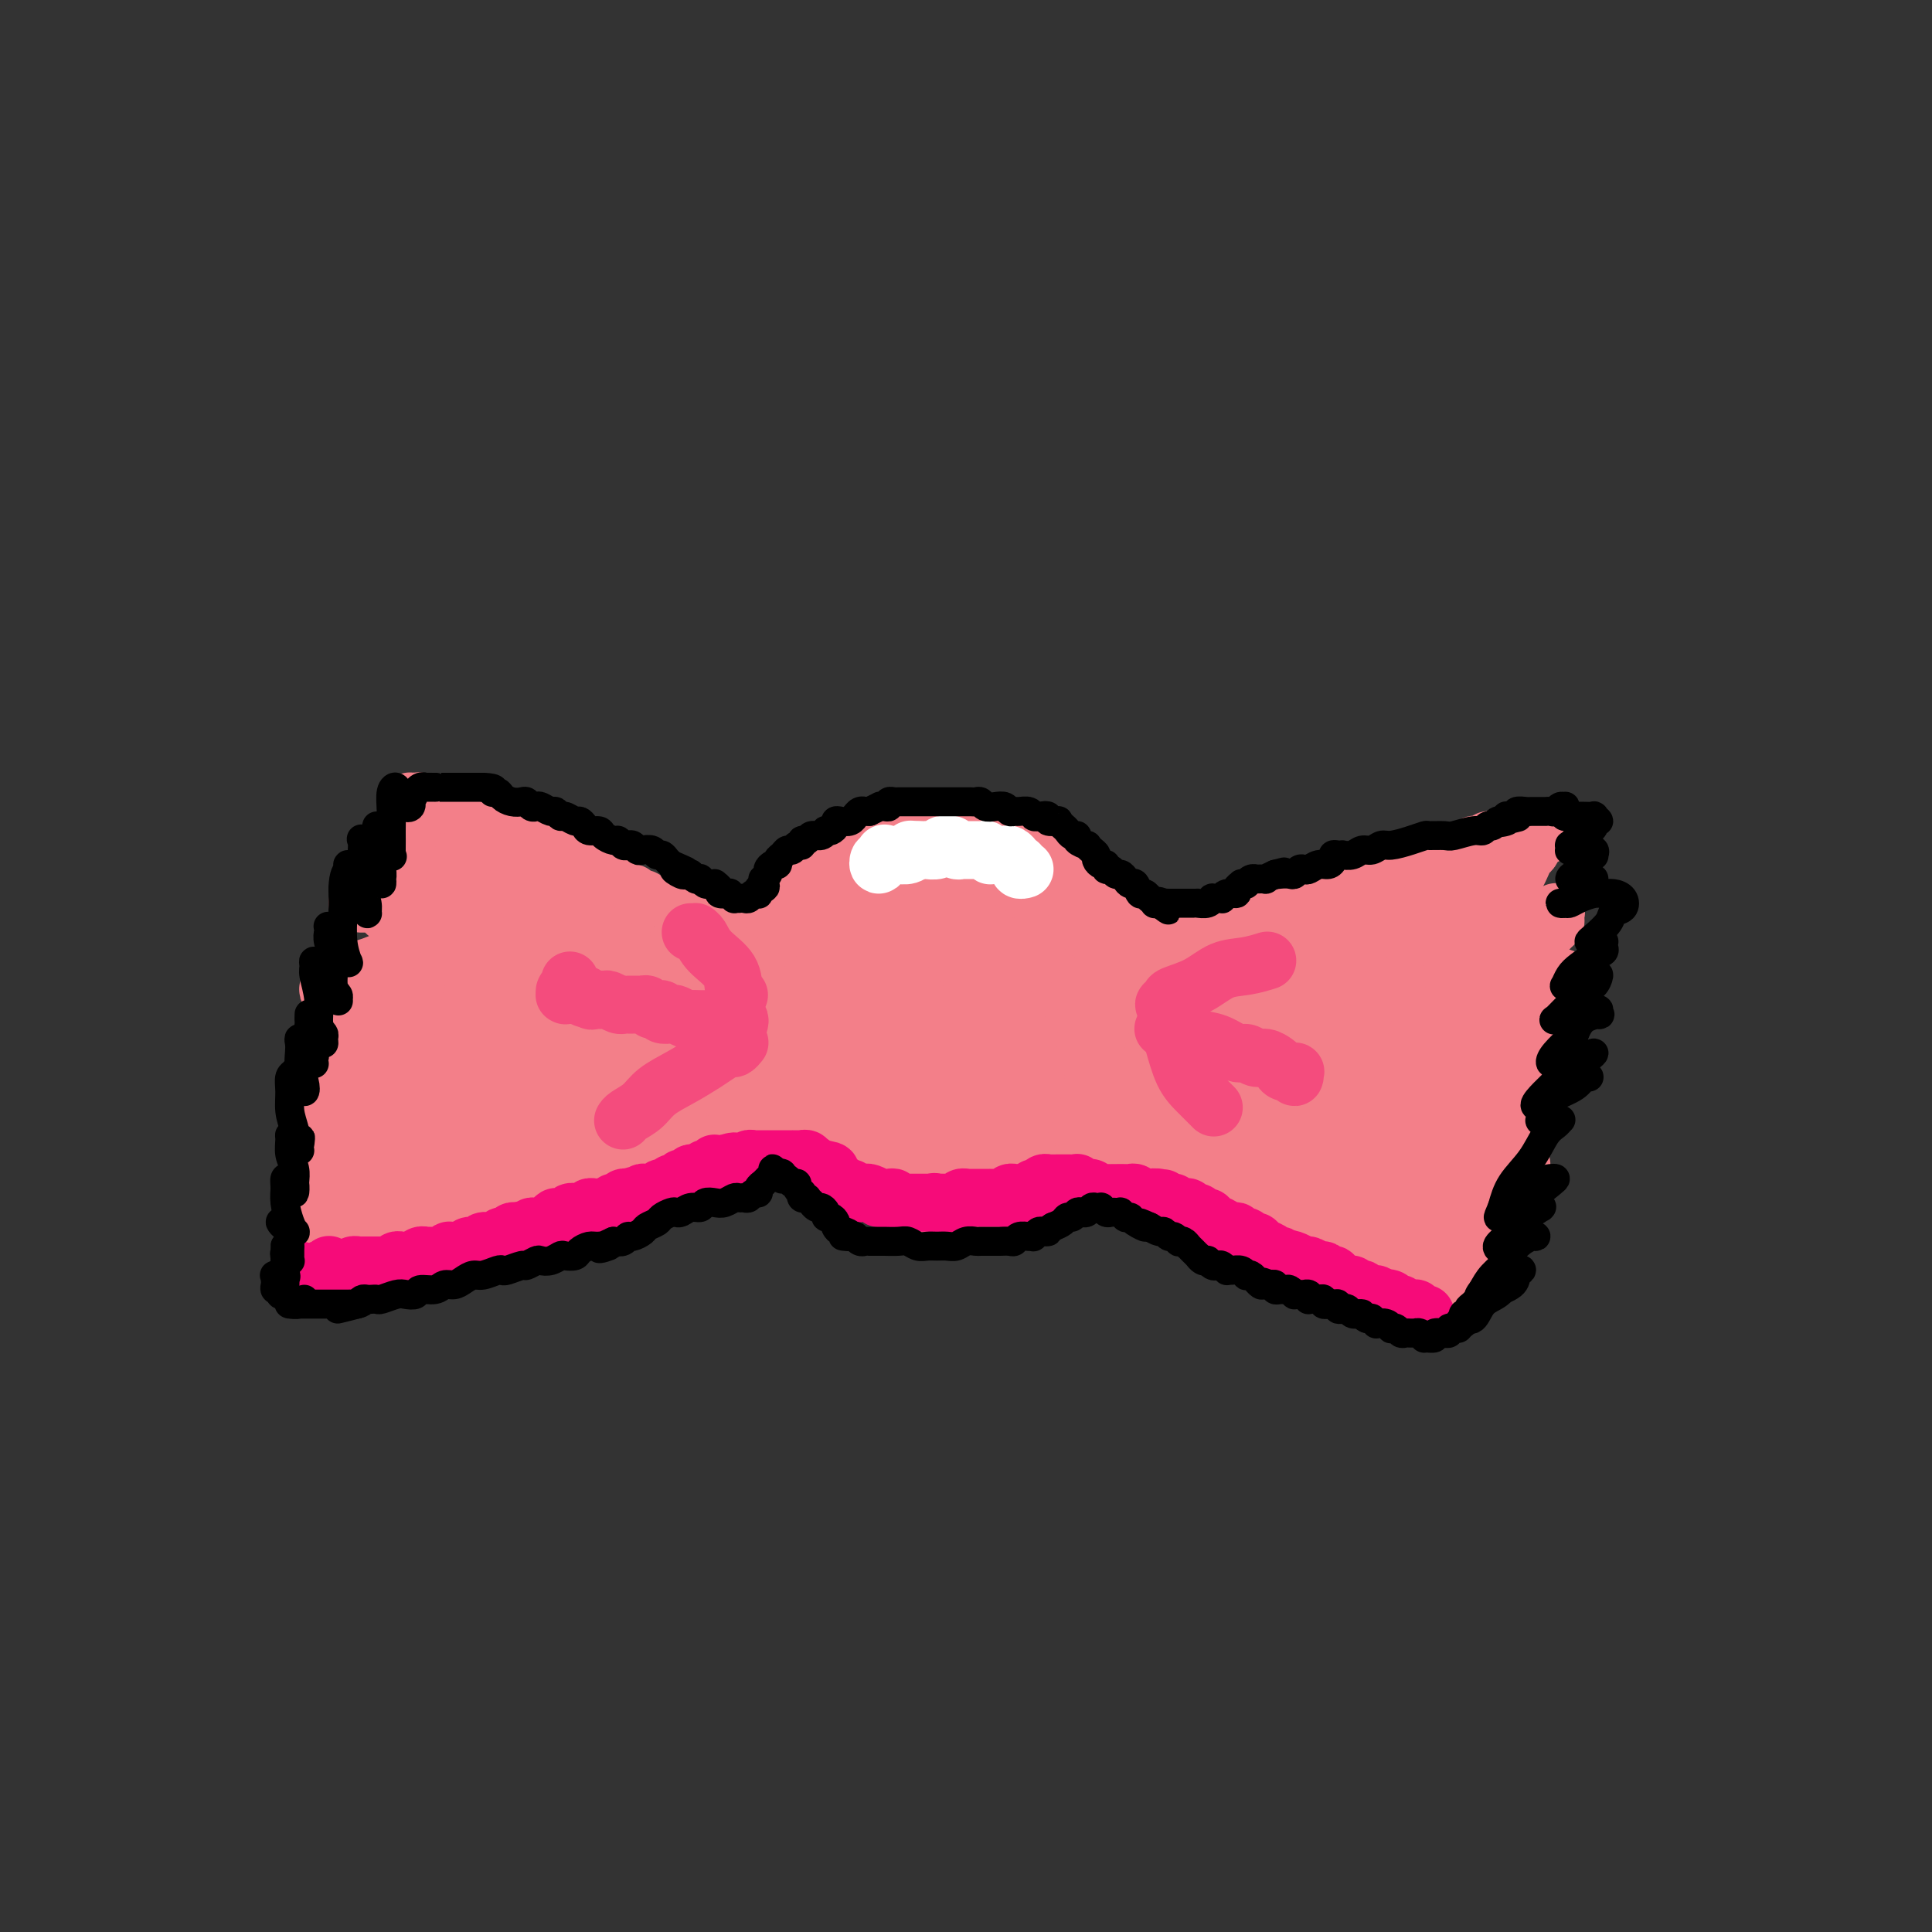 <svg viewBox='0 0 400 400' version='1.1' xmlns='http://www.w3.org/2000/svg' xmlns:xlink='http://www.w3.org/1999/xlink'><rect x="0" y="0" width="400" height="400" fill="#333333" stroke="none"/><g fill='none' stroke='#F37F89' stroke-width='28' stroke-linecap='round' stroke-linejoin='round'><path d='M167,194c1.155,-1.068 2.310,-2.136 3,-3c0.690,-0.864 0.916,-1.525 2,-2c1.084,-0.475 3.026,-0.766 5,-1c1.974,-0.234 3.979,-0.413 6,-1c2.021,-0.587 4.058,-1.583 7,-2c2.942,-0.417 6.789,-0.256 10,0c3.211,0.256 5.788,0.607 7,1c1.212,0.393 1.061,0.826 1,1c-0.061,0.174 -0.030,0.087 0,0'/><path d='M216,197c0.064,1.812 0.129,3.623 0,5c-0.129,1.377 -0.450,2.318 -1,5c-0.550,2.682 -1.328,7.103 -2,10c-0.672,2.897 -1.238,4.269 -2,6c-0.762,1.731 -1.721,3.822 -3,6c-1.279,2.178 -2.878,4.443 -5,6c-2.122,1.557 -4.767,2.408 -7,3c-2.233,0.592 -4.054,0.927 -6,1c-1.946,0.073 -4.016,-0.115 -6,-1c-1.984,-0.885 -3.881,-2.465 -6,-4c-2.119,-1.535 -4.461,-3.024 -6,-5c-1.539,-1.976 -2.274,-4.439 -3,-7c-0.726,-2.561 -1.444,-5.222 -2,-8c-0.556,-2.778 -0.951,-5.674 -1,-8c-0.049,-2.326 0.248,-4.081 1,-6c0.752,-1.919 1.960,-4.003 3,-6c1.040,-1.997 1.914,-3.907 4,-6c2.086,-2.093 5.386,-4.369 8,-6c2.614,-1.631 4.542,-2.616 7,-3c2.458,-0.384 5.447,-0.165 8,0c2.553,0.165 4.672,0.277 7,1c2.328,0.723 4.866,2.057 7,3c2.134,0.943 3.863,1.494 6,3c2.137,1.506 4.683,3.966 6,6c1.317,2.034 1.405,3.642 2,5c0.595,1.358 1.698,2.466 2,4c0.302,1.534 -0.198,3.494 -1,6c-0.802,2.506 -1.906,5.558 -3,8c-1.094,2.442 -2.179,4.273 -4,6c-1.821,1.727 -4.377,3.351 -7,5c-2.623,1.649 -5.311,3.325 -8,5'/><path d='M204,231c-3.767,2.044 -5.685,2.152 -8,2c-2.315,-0.152 -5.027,-0.566 -8,-1c-2.973,-0.434 -6.208,-0.888 -9,-3c-2.792,-2.112 -5.141,-5.880 -7,-9c-1.859,-3.120 -3.228,-5.591 -4,-8c-0.772,-2.409 -0.946,-4.757 -1,-7c-0.054,-2.243 0.012,-4.381 1,-7c0.988,-2.619 2.900,-5.717 5,-8c2.100,-2.283 4.389,-3.750 7,-5c2.611,-1.250 5.542,-2.282 8,-3c2.458,-0.718 4.441,-1.121 7,-1c2.559,0.121 5.695,0.768 8,1c2.305,0.232 3.780,0.050 6,1c2.220,0.950 5.185,3.033 7,5c1.815,1.967 2.482,3.819 3,6c0.518,2.181 0.889,4.690 1,7c0.111,2.310 -0.038,4.420 0,7c0.038,2.580 0.262,5.632 -1,9c-1.262,3.368 -4.012,7.054 -6,10c-1.988,2.946 -3.215,5.152 -5,7c-1.785,1.848 -4.127,3.339 -6,4c-1.873,0.661 -3.276,0.490 -5,0c-1.724,-0.490 -3.769,-1.301 -6,-3c-2.231,-1.699 -4.647,-4.285 -7,-8c-2.353,-3.715 -4.644,-8.558 -6,-12c-1.356,-3.442 -1.779,-5.484 -2,-8c-0.221,-2.516 -0.242,-5.506 0,-8c0.242,-2.494 0.745,-4.493 2,-7c1.255,-2.507 3.261,-5.521 5,-7c1.739,-1.479 3.211,-1.423 5,-1c1.789,0.423 3.894,1.211 6,2'/><path d='M194,186c2.813,0.998 4.346,2.992 6,5c1.654,2.008 3.431,4.029 5,6c1.569,1.971 2.931,3.892 4,6c1.069,2.108 1.846,4.402 2,7c0.154,2.598 -0.314,5.499 -1,8c-0.686,2.501 -1.589,4.603 -3,6c-1.411,1.397 -3.328,2.088 -5,3c-1.672,0.912 -3.098,2.044 -6,2c-2.902,-0.044 -7.281,-1.263 -10,-3c-2.719,-1.737 -3.777,-3.991 -5,-6c-1.223,-2.009 -2.610,-3.773 -3,-6c-0.390,-2.227 0.218,-4.918 1,-7c0.782,-2.082 1.737,-3.557 3,-5c1.263,-1.443 2.835,-2.854 5,-4c2.165,-1.146 4.921,-2.026 7,-2c2.079,0.026 3.479,0.958 5,2c1.521,1.042 3.164,2.194 4,4c0.836,1.806 0.864,4.266 1,6c0.136,1.734 0.381,2.741 0,5c-0.381,2.259 -1.389,5.771 -2,8c-0.611,2.229 -0.826,3.175 -2,4c-1.174,0.825 -3.306,1.530 -5,2c-1.694,0.470 -2.951,0.704 -4,0c-1.049,-0.704 -1.891,-2.345 -3,-4c-1.109,-1.655 -2.485,-3.325 -3,-6c-0.515,-2.675 -0.169,-6.356 0,-9c0.169,-2.644 0.161,-4.253 1,-6c0.839,-1.747 2.524,-3.633 4,-5c1.476,-1.367 2.744,-2.214 4,-3c1.256,-0.786 2.502,-1.510 4,-1c1.498,0.510 3.249,2.255 5,4'/><path d='M203,197c1.951,1.098 2.329,2.343 3,4c0.671,1.657 1.633,3.728 2,6c0.367,2.272 0.137,4.746 0,7c-0.137,2.254 -0.181,4.288 -1,7c-0.819,2.712 -2.413,6.103 -4,8c-1.587,1.897 -3.166,2.301 -5,3c-1.834,0.699 -3.923,1.694 -6,2c-2.077,0.306 -4.144,-0.075 -6,-1c-1.856,-0.925 -3.503,-2.393 -5,-4c-1.497,-1.607 -2.844,-3.353 -4,-6c-1.156,-2.647 -2.120,-6.195 -2,-9c0.120,-2.805 1.323,-4.866 2,-7c0.677,-2.134 0.830,-4.340 2,-6c1.170,-1.660 3.359,-2.773 5,-4c1.641,-1.227 2.733,-2.568 5,-3c2.267,-0.432 5.710,0.043 8,1c2.290,0.957 3.428,2.394 5,4c1.572,1.606 3.578,3.381 5,5c1.422,1.619 2.261,3.084 3,5c0.739,1.916 1.376,4.284 2,7c0.624,2.716 1.233,5.780 1,8c-0.233,2.220 -1.307,3.595 -2,5c-0.693,1.405 -1.003,2.838 -2,4c-0.997,1.162 -2.679,2.052 -4,3c-1.321,0.948 -2.281,1.954 -4,2c-1.719,0.046 -4.196,-0.868 -6,-2c-1.804,-1.132 -2.937,-2.483 -4,-4c-1.063,-1.517 -2.058,-3.200 -3,-5c-0.942,-1.800 -1.830,-3.715 -2,-6c-0.170,-2.285 0.380,-4.938 1,-7c0.620,-2.062 1.310,-3.531 2,-5'/><path d='M189,209c0.878,-3.614 2.574,-3.650 4,-4c1.426,-0.350 2.581,-1.015 4,-1c1.419,0.015 3.101,0.710 5,1c1.899,0.290 4.016,0.176 6,1c1.984,0.824 3.834,2.587 6,4c2.166,1.413 4.646,2.478 6,4c1.354,1.522 1.582,3.503 2,5c0.418,1.497 1.025,2.511 1,4c-0.025,1.489 -0.683,3.452 -1,5c-0.317,1.548 -0.292,2.681 -1,4c-0.708,1.319 -2.148,2.823 -4,4c-1.852,1.177 -4.114,2.026 -6,3c-1.886,0.974 -3.395,2.071 -5,2c-1.605,-0.071 -3.306,-1.312 -5,-2c-1.694,-0.688 -3.381,-0.822 -5,-2c-1.619,-1.178 -3.171,-3.398 -4,-5c-0.829,-1.602 -0.935,-2.586 -1,-4c-0.065,-1.414 -0.087,-3.258 0,-5c0.087,-1.742 0.284,-3.381 1,-5c0.716,-1.619 1.952,-3.217 3,-5c1.048,-1.783 1.908,-3.750 3,-5c1.092,-1.250 2.415,-1.781 4,-2c1.585,-0.219 3.433,-0.124 5,0c1.567,0.124 2.852,0.277 4,1c1.148,0.723 2.158,2.017 3,3c0.842,0.983 1.514,1.657 2,3c0.486,1.343 0.785,3.357 1,5c0.215,1.643 0.346,2.915 0,4c-0.346,1.085 -1.170,1.985 -2,3c-0.830,1.015 -1.666,2.147 -3,3c-1.334,0.853 -3.167,1.426 -5,2'/><path d='M207,230c-2.325,1.500 -3.138,1.251 -5,1c-1.862,-0.251 -4.772,-0.502 -7,-1c-2.228,-0.498 -3.773,-1.242 -5,-2c-1.227,-0.758 -2.137,-1.531 -3,-3c-0.863,-1.469 -1.681,-3.633 -2,-5c-0.319,-1.367 -0.139,-1.936 0,-4c0.139,-2.064 0.239,-5.622 1,-8c0.761,-2.378 2.184,-3.577 3,-5c0.816,-1.423 1.024,-3.070 2,-4c0.976,-0.930 2.722,-1.142 4,-1c1.278,0.142 2.090,0.638 3,1c0.910,0.362 1.917,0.591 3,2c1.083,1.409 2.243,3.998 3,6c0.757,2.002 1.113,3.418 1,5c-0.113,1.582 -0.694,3.331 -1,5c-0.306,1.669 -0.335,3.257 -1,5c-0.665,1.743 -1.964,3.642 -3,5c-1.036,1.358 -1.808,2.177 -3,3c-1.192,0.823 -2.804,1.651 -4,2c-1.196,0.349 -1.975,0.221 -3,0c-1.025,-0.221 -2.295,-0.534 -3,-1c-0.705,-0.466 -0.845,-1.084 -1,-2c-0.155,-0.916 -0.325,-2.130 0,-4c0.325,-1.870 1.144,-4.396 2,-6c0.856,-1.604 1.748,-2.286 3,-3c1.252,-0.714 2.864,-1.461 4,-2c1.136,-0.539 1.796,-0.871 3,0c1.204,0.871 2.952,2.945 4,4c1.048,1.055 1.398,1.092 2,2c0.602,0.908 1.458,2.688 2,4c0.542,1.312 0.771,2.156 1,3'/><path d='M207,227c0.081,1.791 -1.216,2.769 -2,4c-0.784,1.231 -1.056,2.717 -2,4c-0.944,1.283 -2.562,2.365 -4,3c-1.438,0.635 -2.697,0.824 -4,1c-1.303,0.176 -2.652,0.337 -4,0c-1.348,-0.337 -2.696,-1.174 -4,-2c-1.304,-0.826 -2.565,-1.642 -3,-3c-0.435,-1.358 -0.046,-3.256 0,-5c0.046,-1.744 -0.253,-3.332 0,-5c0.253,-1.668 1.057,-3.415 2,-5c0.943,-1.585 2.023,-3.010 3,-4c0.977,-0.990 1.849,-1.547 3,-2c1.151,-0.453 2.581,-0.801 4,0c1.419,0.801 2.827,2.753 4,4c1.173,1.247 2.112,1.790 3,3c0.888,1.210 1.725,3.087 2,5c0.275,1.913 -0.012,3.861 0,5c0.012,1.139 0.324,1.469 0,3c-0.324,1.531 -1.282,4.261 -2,6c-0.718,1.739 -1.196,2.485 -2,3c-0.804,0.515 -1.935,0.800 -3,1c-1.065,0.200 -2.064,0.317 -3,0c-0.936,-0.317 -1.807,-1.066 -3,-2c-1.193,-0.934 -2.707,-2.052 -4,-4c-1.293,-1.948 -2.364,-4.728 -3,-7c-0.636,-2.272 -0.835,-4.038 -1,-6c-0.165,-1.962 -0.296,-4.120 0,-6c0.296,-1.880 1.017,-3.483 2,-5c0.983,-1.517 2.226,-2.947 3,-4c0.774,-1.053 1.078,-1.729 2,-2c0.922,-0.271 2.461,-0.135 4,0'/><path d='M195,207c1.852,-0.369 1.981,1.710 3,3c1.019,1.290 2.927,1.791 4,3c1.073,1.209 1.312,3.124 2,5c0.688,1.876 1.825,3.711 2,5c0.175,1.289 -0.612,2.030 -1,3c-0.388,0.970 -0.378,2.167 -1,3c-0.622,0.833 -1.877,1.300 -3,2c-1.123,0.700 -2.115,1.632 -4,2c-1.885,0.368 -4.664,0.172 -7,0c-2.336,-0.172 -4.228,-0.321 -6,-1c-1.772,-0.679 -3.424,-1.889 -5,-3c-1.576,-1.111 -3.077,-2.123 -4,-3c-0.923,-0.877 -1.267,-1.617 -2,-3c-0.733,-1.383 -1.854,-3.408 -2,-5c-0.146,-1.592 0.683,-2.751 1,-4c0.317,-1.249 0.122,-2.588 1,-4c0.878,-1.412 2.829,-2.896 4,-4c1.171,-1.104 1.561,-1.828 3,-2c1.439,-0.172 3.927,0.207 6,1c2.073,0.793 3.731,2.000 5,3c1.269,1.000 2.149,1.793 3,3c0.851,1.207 1.675,2.828 2,4c0.325,1.172 0.153,1.894 0,3c-0.153,1.106 -0.286,2.597 -1,4c-0.714,1.403 -2.007,2.720 -3,4c-0.993,1.280 -1.685,2.524 -3,3c-1.315,0.476 -3.253,0.183 -5,0c-1.747,-0.183 -3.303,-0.255 -5,-1c-1.697,-0.745 -3.534,-2.162 -5,-4c-1.466,-1.838 -2.562,-4.097 -3,-6c-0.438,-1.903 -0.219,-3.452 0,-5'/><path d='M171,213c-0.141,-2.272 1.006,-2.451 2,-3c0.994,-0.549 1.835,-1.468 3,-2c1.165,-0.532 2.652,-0.679 4,0c1.348,0.679 2.555,2.183 3,3c0.445,0.817 0.127,0.948 0,1c-0.127,0.052 -0.064,0.026 0,0'/></g>
<g fill='none' stroke='#F37F89' stroke-width='12' stroke-linecap='round' stroke-linejoin='round'><path d='M237,196c0.455,0.008 0.910,0.016 1,0c0.090,-0.016 -0.183,-0.057 0,0c0.183,0.057 0.824,0.211 1,0c0.176,-0.211 -0.111,-0.788 0,-1c0.111,-0.212 0.621,-0.061 1,0c0.379,0.061 0.627,0.030 1,0c0.373,-0.030 0.870,-0.061 1,0c0.130,0.061 -0.106,0.212 0,0c0.106,-0.212 0.553,-0.789 1,-1c0.447,-0.211 0.894,-0.057 1,0c0.106,0.057 -0.130,0.015 0,0c0.130,-0.015 0.626,-0.004 1,0c0.374,0.004 0.625,0.001 1,0c0.375,-0.001 0.875,0.001 1,0c0.125,-0.001 -0.126,-0.004 0,0c0.126,0.004 0.629,0.015 1,0c0.371,-0.015 0.610,-0.057 1,0c0.390,0.057 0.930,0.212 1,0c0.070,-0.212 -0.329,-0.793 0,-1c0.329,-0.207 1.387,-0.042 2,0c0.613,0.042 0.783,-0.040 1,0c0.217,0.040 0.482,0.203 1,0c0.518,-0.203 1.291,-0.772 2,-1c0.709,-0.228 1.355,-0.114 2,0'/><path d='M258,192c3.611,-0.802 2.140,-0.806 2,-1c-0.140,-0.194 1.052,-0.578 2,-1c0.948,-0.422 1.653,-0.883 2,-1c0.347,-0.117 0.337,0.108 1,0c0.663,-0.108 1.998,-0.550 3,-1c1.002,-0.450 1.671,-0.909 2,-1c0.329,-0.091 0.319,0.187 1,0c0.681,-0.187 2.051,-0.838 3,-1c0.949,-0.162 1.475,0.164 2,0c0.525,-0.164 1.049,-0.817 2,-1c0.951,-0.183 2.328,0.106 3,0c0.672,-0.106 0.640,-0.606 1,-1c0.360,-0.394 1.111,-0.683 2,-1c0.889,-0.317 1.914,-0.662 3,-1c1.086,-0.338 2.231,-0.669 3,-1c0.769,-0.331 1.161,-0.662 2,-1c0.839,-0.338 2.125,-0.683 3,-1c0.875,-0.317 1.337,-0.606 2,-1c0.663,-0.394 1.525,-0.894 2,-1c0.475,-0.106 0.561,0.182 1,0c0.439,-0.182 1.231,-0.832 2,-1c0.769,-0.168 1.515,0.147 2,0c0.485,-0.147 0.708,-0.757 1,-1c0.292,-0.243 0.653,-0.118 1,0c0.347,0.118 0.681,0.228 1,0c0.319,-0.228 0.624,-0.793 1,-1c0.376,-0.207 0.822,-0.055 1,0c0.178,0.055 0.086,0.015 0,0c-0.086,-0.015 -0.168,-0.004 0,0c0.168,0.004 0.584,0.002 1,0'/><path d='M310,174c8.266,-2.801 2.932,-0.803 1,0c-1.932,0.803 -0.461,0.411 0,0c0.461,-0.411 -0.088,-0.842 0,-1c0.088,-0.158 0.812,-0.042 1,0c0.188,0.042 -0.161,0.011 0,0c0.161,-0.011 0.831,-0.003 1,0c0.169,0.003 -0.162,0.001 0,0c0.162,-0.001 0.817,-0.000 1,0c0.183,0.000 -0.106,0.001 0,0c0.106,-0.001 0.605,-0.004 1,0c0.395,0.004 0.684,0.014 1,0c0.316,-0.014 0.660,-0.052 1,0c0.340,0.052 0.677,0.196 1,0c0.323,-0.196 0.634,-0.730 1,-1c0.366,-0.270 0.789,-0.276 1,0c0.211,0.276 0.211,0.833 0,1c-0.211,0.167 -0.634,-0.054 -1,0c-0.366,0.054 -0.675,0.385 -1,1c-0.325,0.615 -0.664,1.513 -1,2c-0.336,0.487 -0.667,0.564 -1,1c-0.333,0.436 -0.666,1.233 -1,2c-0.334,0.767 -0.667,1.505 -1,2c-0.333,0.495 -0.667,0.748 -1,1'/><path d='M313,182c-1.289,2.126 -1.511,2.439 -2,3c-0.489,0.561 -1.244,1.368 -2,2c-0.756,0.632 -1.513,1.087 -2,2c-0.487,0.913 -0.705,2.283 -1,3c-0.295,0.717 -0.668,0.780 -1,1c-0.332,0.220 -0.622,0.596 -1,1c-0.378,0.404 -0.843,0.837 -1,1c-0.157,0.163 -0.005,0.055 0,0c0.005,-0.055 -0.138,-0.056 0,0c0.138,0.056 0.557,0.170 1,0c0.443,-0.170 0.909,-0.623 2,-1c1.091,-0.377 2.808,-0.679 4,-1c1.192,-0.321 1.861,-0.661 3,-1c1.139,-0.339 2.750,-0.676 4,-1c1.250,-0.324 2.139,-0.633 3,-1c0.861,-0.367 1.693,-0.790 2,-1c0.307,-0.210 0.090,-0.207 0,0c-0.090,0.207 -0.052,0.617 0,1c0.052,0.383 0.119,0.740 0,1c-0.119,0.260 -0.426,0.422 -1,1c-0.574,0.578 -1.417,1.573 -2,2c-0.583,0.427 -0.905,0.286 -2,1c-1.095,0.714 -2.964,2.282 -4,3c-1.036,0.718 -1.241,0.585 -2,1c-0.759,0.415 -2.074,1.379 -3,2c-0.926,0.621 -1.465,0.898 -2,1c-0.535,0.102 -1.067,0.027 -1,0c0.067,-0.027 0.733,-0.008 1,0c0.267,0.008 0.133,0.004 0,0'/><path d='M306,202c-1.977,1.237 -0.420,0.330 1,0c1.420,-0.330 2.703,-0.085 4,0c1.297,0.085 2.607,0.008 4,0c1.393,-0.008 2.870,0.052 4,0c1.130,-0.052 1.914,-0.217 3,0c1.086,0.217 2.475,0.816 3,1c0.525,0.184 0.186,-0.047 0,0c-0.186,0.047 -0.218,0.371 -1,1c-0.782,0.629 -2.314,1.562 -4,2c-1.686,0.438 -3.528,0.380 -5,1c-1.472,0.620 -2.576,1.917 -4,3c-1.424,1.083 -3.167,1.951 -5,3c-1.833,1.049 -3.754,2.278 -5,3c-1.246,0.722 -1.816,0.937 -2,1c-0.184,0.063 0.020,-0.025 0,0c-0.020,0.025 -0.263,0.164 0,0c0.263,-0.164 1.032,-0.633 2,-1c0.968,-0.367 2.134,-0.634 4,-1c1.866,-0.366 4.433,-0.832 6,-1c1.567,-0.168 2.133,-0.038 3,0c0.867,0.038 2.034,-0.015 3,0c0.966,0.015 1.732,0.097 2,0c0.268,-0.097 0.039,-0.374 0,0c-0.039,0.374 0.112,1.397 0,2c-0.112,0.603 -0.487,0.784 -1,1c-0.513,0.216 -1.162,0.467 -2,1c-0.838,0.533 -1.864,1.349 -3,2c-1.136,0.651 -2.383,1.137 -4,2c-1.617,0.863 -3.605,2.104 -5,3c-1.395,0.896 -2.198,1.448 -3,2'/><path d='M301,227c-3.176,2.155 -2.117,2.043 -2,2c0.117,-0.043 -0.707,-0.015 -1,0c-0.293,0.015 -0.056,0.018 0,0c0.056,-0.018 -0.071,-0.057 1,0c1.071,0.057 3.338,0.211 5,0c1.662,-0.211 2.719,-0.785 4,-1c1.281,-0.215 2.786,-0.069 4,0c1.214,0.069 2.136,0.062 3,0c0.864,-0.062 1.671,-0.180 2,0c0.329,0.180 0.180,0.657 0,1c-0.180,0.343 -0.391,0.553 -1,1c-0.609,0.447 -1.616,1.133 -3,2c-1.384,0.867 -3.145,1.917 -5,3c-1.855,1.083 -3.804,2.199 -6,3c-2.196,0.801 -4.639,1.286 -6,2c-1.361,0.714 -1.642,1.656 -2,2c-0.358,0.344 -0.794,0.089 -1,0c-0.206,-0.089 -0.181,-0.013 0,0c0.181,0.013 0.517,-0.036 1,0c0.483,0.036 1.113,0.157 3,0c1.887,-0.157 5.032,-0.592 7,-1c1.968,-0.408 2.759,-0.791 4,-1c1.241,-0.209 2.934,-0.245 4,0c1.066,0.245 1.507,0.771 2,1c0.493,0.229 1.040,0.159 1,0c-0.040,-0.159 -0.667,-0.408 -1,0c-0.333,0.408 -0.374,1.474 -1,2c-0.626,0.526 -1.838,0.512 -3,1c-1.162,0.488 -2.274,1.478 -3,2c-0.726,0.522 -1.064,0.578 -2,1c-0.936,0.422 -2.468,1.211 -4,2'/><path d='M301,249c-2.640,1.178 -2.238,0.124 -2,0c0.238,-0.124 0.314,0.682 0,1c-0.314,0.318 -1.016,0.149 -1,0c0.016,-0.149 0.750,-0.278 1,0c0.250,0.278 0.014,0.964 0,1c-0.014,0.036 0.192,-0.578 0,-1c-0.192,-0.422 -0.782,-0.652 -1,-1c-0.218,-0.348 -0.062,-0.814 0,-1c0.062,-0.186 0.031,-0.093 0,0'/><path d='M229,239c-0.429,0.032 -0.858,0.064 -1,0c-0.142,-0.064 0.001,-0.223 0,0c-0.001,0.223 -0.148,0.829 0,1c0.148,0.171 0.591,-0.094 1,0c0.409,0.094 0.785,0.546 1,1c0.215,0.454 0.269,0.909 1,1c0.731,0.091 2.140,-0.182 3,0c0.860,0.182 1.173,0.818 2,1c0.827,0.182 2.169,-0.092 3,0c0.831,0.092 1.149,0.549 2,1c0.851,0.451 2.233,0.894 3,1c0.767,0.106 0.919,-0.127 2,0c1.081,0.127 3.091,0.615 4,1c0.909,0.385 0.719,0.668 1,1c0.281,0.332 1.035,0.714 2,1c0.965,0.286 2.143,0.476 3,1c0.857,0.524 1.395,1.383 2,2c0.605,0.617 1.278,0.991 2,1c0.722,0.009 1.495,-0.349 2,0c0.505,0.349 0.743,1.404 1,2c0.257,0.596 0.534,0.732 1,1c0.466,0.268 1.122,0.668 2,1c0.878,0.332 1.978,0.596 3,1c1.022,0.404 1.965,0.949 3,1c1.035,0.051 2.161,-0.394 3,0c0.839,0.394 1.391,1.625 2,2c0.609,0.375 1.277,-0.106 2,0c0.723,0.106 1.502,0.798 2,1c0.498,0.202 0.714,-0.085 1,0c0.286,0.085 0.643,0.543 1,1'/><path d='M283,262c8.480,3.493 2.680,0.726 1,0c-1.680,-0.726 0.759,0.590 2,1c1.241,0.410 1.284,-0.087 2,0c0.716,0.087 2.105,0.758 3,1c0.895,0.242 1.297,0.054 2,0c0.703,-0.054 1.709,0.024 2,0c0.291,-0.024 -0.133,-0.151 0,0c0.133,0.151 0.823,0.580 1,1c0.177,0.420 -0.158,0.830 0,1c0.158,0.170 0.810,0.099 1,0c0.190,-0.099 -0.083,-0.227 0,0c0.083,0.227 0.520,0.809 1,1c0.480,0.191 1.002,-0.008 1,0c-0.002,0.008 -0.527,0.223 -1,0c-0.473,-0.223 -0.894,-0.885 -1,-1c-0.106,-0.115 0.103,0.316 0,0c-0.103,-0.316 -0.519,-1.380 -1,-2c-0.481,-0.620 -1.029,-0.797 -2,-1c-0.971,-0.203 -2.366,-0.433 -3,-1c-0.634,-0.567 -0.506,-1.473 -1,-2c-0.494,-0.527 -1.609,-0.677 -2,-1c-0.391,-0.323 -0.057,-0.821 0,-1c0.057,-0.179 -0.163,-0.041 0,0c0.163,0.041 0.708,-0.017 1,0c0.292,0.017 0.333,0.110 1,0c0.667,-0.110 1.962,-0.421 3,0c1.038,0.421 1.818,1.575 3,2c1.182,0.425 2.766,0.121 4,0c1.234,-0.121 2.117,-0.061 3,0'/><path d='M303,260c2.914,0.143 2.700,0.001 3,0c0.300,-0.001 1.115,0.140 2,0c0.885,-0.140 1.841,-0.561 2,-1c0.159,-0.439 -0.478,-0.895 -1,-1c-0.522,-0.105 -0.930,0.141 -2,0c-1.070,-0.141 -2.801,-0.668 -4,-1c-1.199,-0.332 -1.867,-0.470 -3,-1c-1.133,-0.530 -2.731,-1.452 -4,-2c-1.269,-0.548 -2.208,-0.721 -3,-1c-0.792,-0.279 -1.438,-0.663 -2,-1c-0.562,-0.337 -1.040,-0.626 -1,-1c0.040,-0.374 0.598,-0.832 1,-1c0.402,-0.168 0.647,-0.045 1,0c0.353,0.045 0.815,0.013 1,0c0.185,-0.013 0.092,-0.006 0,0'/><path d='M241,205c-0.032,0.460 -0.064,0.920 0,1c0.064,0.080 0.224,-0.219 0,0c-0.224,0.219 -0.830,0.956 -1,2c-0.170,1.044 0.097,2.395 0,4c-0.097,1.605 -0.559,3.464 -1,5c-0.441,1.536 -0.862,2.750 -1,4c-0.138,1.250 0.006,2.535 0,3c-0.006,0.465 -0.163,0.108 0,0c0.163,-0.108 0.646,0.031 1,-1c0.354,-1.031 0.579,-3.234 1,-5c0.421,-1.766 1.038,-3.095 2,-5c0.962,-1.905 2.269,-4.387 3,-6c0.731,-1.613 0.884,-2.356 1,-3c0.116,-0.644 0.193,-1.188 0,-1c-0.193,0.188 -0.658,1.109 -1,2c-0.342,0.891 -0.560,1.751 -1,3c-0.440,1.249 -1.100,2.888 -2,6c-0.900,3.112 -2.040,7.696 -3,11c-0.960,3.304 -1.739,5.327 -2,7c-0.261,1.673 -0.002,2.997 0,4c0.002,1.003 -0.253,1.686 0,1c0.253,-0.686 1.012,-2.742 2,-5c0.988,-2.258 2.203,-4.719 3,-7c0.797,-2.281 1.174,-4.383 2,-7c0.826,-2.617 2.100,-5.750 3,-8c0.900,-2.250 1.427,-3.617 2,-5c0.573,-1.383 1.192,-2.782 1,-3c-0.192,-0.218 -1.196,0.746 -2,2c-0.804,1.254 -1.409,2.799 -2,5c-0.591,2.201 -1.169,5.057 -2,8c-0.831,2.943 -1.916,5.971 -3,9'/><path d='M241,226c-1.834,5.005 -1.920,5.517 -2,7c-0.080,1.483 -0.155,3.937 0,5c0.155,1.063 0.541,0.736 1,0c0.459,-0.736 0.992,-1.882 2,-4c1.008,-2.118 2.492,-5.209 4,-8c1.508,-2.791 3.039,-5.281 4,-8c0.961,-2.719 1.353,-5.668 2,-8c0.647,-2.332 1.551,-4.046 2,-5c0.449,-0.954 0.443,-1.147 0,-1c-0.443,0.147 -1.324,0.635 -2,2c-0.676,1.365 -1.146,3.607 -2,6c-0.854,2.393 -2.091,4.936 -3,8c-0.909,3.064 -1.489,6.648 -2,10c-0.511,3.352 -0.951,6.474 -1,8c-0.049,1.526 0.293,1.458 1,1c0.707,-0.458 1.777,-1.305 3,-3c1.223,-1.695 2.597,-4.236 4,-7c1.403,-2.764 2.833,-5.749 4,-10c1.167,-4.251 2.070,-9.767 3,-13c0.930,-3.233 1.885,-4.184 2,-5c0.115,-0.816 -0.612,-1.498 -1,-1c-0.388,0.498 -0.437,2.175 -1,4c-0.563,1.825 -1.641,3.799 -3,8c-1.359,4.201 -3.000,10.628 -4,15c-1.000,4.372 -1.361,6.689 -2,9c-0.639,2.311 -1.557,4.615 -2,6c-0.443,1.385 -0.412,1.852 0,2c0.412,0.148 1.203,-0.022 2,-1c0.797,-0.978 1.599,-2.763 3,-6c1.401,-3.237 3.400,-7.925 5,-12c1.600,-4.075 2.800,-7.538 4,-11'/><path d='M262,214c2.730,-6.151 2.555,-7.528 3,-9c0.445,-1.472 1.512,-3.038 2,-4c0.488,-0.962 0.398,-1.319 0,-1c-0.398,0.319 -1.104,1.313 -2,3c-0.896,1.687 -1.980,4.067 -3,7c-1.020,2.933 -1.974,6.419 -3,10c-1.026,3.581 -2.123,7.257 -3,10c-0.877,2.743 -1.533,4.553 -2,6c-0.467,1.447 -0.745,2.530 0,2c0.745,-0.530 2.512,-2.672 4,-5c1.488,-2.328 2.696,-4.842 4,-8c1.304,-3.158 2.705,-6.959 4,-11c1.295,-4.041 2.483,-8.322 4,-12c1.517,-3.678 3.364,-6.753 4,-8c0.636,-1.247 0.061,-0.665 0,0c-0.061,0.665 0.393,1.415 0,3c-0.393,1.585 -1.633,4.007 -3,7c-1.367,2.993 -2.862,6.556 -4,10c-1.138,3.444 -1.918,6.767 -3,11c-1.082,4.233 -2.466,9.375 -3,12c-0.534,2.625 -0.217,2.732 0,3c0.217,0.268 0.333,0.695 1,0c0.667,-0.695 1.884,-2.513 3,-5c1.116,-2.487 2.130,-5.642 4,-10c1.870,-4.358 4.595,-9.919 7,-14c2.405,-4.081 4.490,-6.684 6,-9c1.510,-2.316 2.446,-4.347 3,-5c0.554,-0.653 0.726,0.072 1,0c0.274,-0.072 0.651,-0.943 0,0c-0.651,0.943 -2.329,3.698 -4,7c-1.671,3.302 -3.336,7.151 -5,11'/><path d='M277,215c-1.689,4.933 -1.912,8.265 -3,12c-1.088,3.735 -3.041,7.873 -4,11c-0.959,3.127 -0.924,5.242 -1,7c-0.076,1.758 -0.262,3.158 0,3c0.262,-0.158 0.971,-1.875 2,-4c1.029,-2.125 2.377,-4.658 4,-8c1.623,-3.342 3.520,-7.493 5,-12c1.480,-4.507 2.542,-9.372 4,-14c1.458,-4.628 3.310,-9.021 5,-12c1.690,-2.979 3.217,-4.544 4,-6c0.783,-1.456 0.823,-2.804 1,-3c0.177,-0.196 0.492,0.758 0,2c-0.492,1.242 -1.792,2.771 -3,6c-1.208,3.229 -2.324,8.156 -4,13c-1.676,4.844 -3.912,9.603 -6,16c-2.088,6.397 -4.029,14.431 -5,19c-0.971,4.569 -0.973,5.674 -1,7c-0.027,1.326 -0.081,2.874 0,3c0.081,0.126 0.297,-1.169 1,-3c0.703,-1.831 1.894,-4.200 4,-9c2.106,-4.800 5.126,-12.033 7,-18c1.874,-5.967 2.601,-10.667 4,-15c1.399,-4.333 3.470,-8.298 5,-11c1.530,-2.702 2.517,-4.139 3,-5c0.483,-0.861 0.460,-1.145 0,-1c-0.460,0.145 -1.359,0.721 -2,2c-0.641,1.279 -1.025,3.263 -2,6c-0.975,2.737 -2.540,6.229 -4,10c-1.460,3.771 -2.816,7.823 -4,12c-1.184,4.177 -2.195,8.479 -3,12c-0.805,3.521 -1.402,6.260 -2,9'/><path d='M282,244c-2.590,8.363 -0.564,4.271 0,3c0.564,-1.271 -0.333,0.281 0,0c0.333,-0.281 1.898,-2.394 3,-5c1.102,-2.606 1.743,-5.705 3,-9c1.257,-3.295 3.131,-6.786 5,-12c1.869,-5.214 3.733,-12.151 5,-16c1.267,-3.849 1.939,-4.612 2,-5c0.061,-0.388 -0.487,-0.403 -1,0c-0.513,0.403 -0.991,1.224 -2,4c-1.009,2.776 -2.547,7.508 -4,12c-1.453,4.492 -2.819,8.743 -4,13c-1.181,4.257 -2.178,8.518 -3,12c-0.822,3.482 -1.469,6.185 -2,8c-0.531,1.815 -0.944,2.742 -1,3c-0.056,0.258 0.247,-0.154 1,-1c0.753,-0.846 1.956,-2.125 3,-5c1.044,-2.875 1.927,-7.344 3,-11c1.073,-3.656 2.334,-6.497 3,-9c0.666,-2.503 0.736,-4.667 1,-6c0.264,-1.333 0.720,-1.835 1,-2c0.280,-0.165 0.383,0.005 0,1c-0.383,0.995 -1.251,2.813 -2,5c-0.749,2.187 -1.379,4.743 -2,8c-0.621,3.257 -1.233,7.214 -2,10c-0.767,2.786 -1.689,4.400 -2,6c-0.311,1.600 -0.012,3.186 0,4c0.012,0.814 -0.262,0.856 0,0c0.262,-0.856 1.060,-2.611 2,-5c0.940,-2.389 2.022,-5.412 3,-9c0.978,-3.588 1.851,-7.739 3,-12c1.149,-4.261 2.575,-8.630 4,-13'/><path d='M299,213c2.265,-7.554 1.928,-6.939 2,-8c0.072,-1.061 0.552,-3.799 1,-5c0.448,-1.201 0.863,-0.867 1,-1c0.137,-0.133 -0.002,-0.734 0,-1c0.002,-0.266 0.147,-0.198 0,0c-0.147,0.198 -0.586,0.527 -1,1c-0.414,0.473 -0.805,1.092 -1,1c-0.195,-0.092 -0.195,-0.894 0,-1c0.195,-0.106 0.584,0.484 1,0c0.416,-0.484 0.859,-2.042 1,-3c0.141,-0.958 -0.019,-1.317 0,-2c0.019,-0.683 0.216,-1.690 0,-2c-0.216,-0.310 -0.846,0.076 -1,0c-0.154,-0.076 0.167,-0.614 0,-1c-0.167,-0.386 -0.822,-0.621 -1,-1c-0.178,-0.379 0.121,-0.901 0,-1c-0.121,-0.099 -0.663,0.226 -1,0c-0.337,-0.226 -0.468,-1.004 -1,-1c-0.532,0.004 -1.466,0.789 -2,1c-0.534,0.211 -0.667,-0.151 -1,0c-0.333,0.151 -0.865,0.814 -1,1c-0.135,0.186 0.126,-0.105 0,0c-0.126,0.105 -0.638,0.606 -1,1c-0.362,0.394 -0.573,0.680 -1,1c-0.427,0.320 -1.070,0.674 -2,1c-0.930,0.326 -2.147,0.623 -3,1c-0.853,0.377 -1.342,0.833 -2,1c-0.658,0.167 -1.485,0.045 -2,0c-0.515,-0.045 -0.719,-0.013 -1,0c-0.281,0.013 -0.641,0.006 -1,0'/><path d='M282,195c-2.833,1.167 -1.417,0.583 0,0'/><path d='M304,186c0.121,-0.001 0.241,-0.001 0,0c-0.241,0.001 -0.845,0.004 -1,0c-0.155,-0.004 0.138,-0.016 0,0c-0.138,0.016 -0.706,0.061 -1,0c-0.294,-0.061 -0.314,-0.226 -1,0c-0.686,0.226 -2.040,0.844 -3,1c-0.960,0.156 -1.528,-0.150 -2,0c-0.472,0.150 -0.849,0.757 -1,1c-0.151,0.243 -0.075,0.121 0,0'/><path d='M157,193c-0.032,-0.000 -0.064,-0.000 0,0c0.064,0.000 0.223,0.000 0,0c-0.223,-0.000 -0.830,-0.000 -1,0c-0.170,0.000 0.095,0.000 0,0c-0.095,-0.000 -0.551,-0.000 -1,0c-0.449,0.000 -0.890,0.000 -1,0c-0.110,-0.000 0.111,-0.000 0,0c-0.111,0.000 -0.554,0.001 -1,0c-0.446,-0.001 -0.894,-0.004 -1,0c-0.106,0.004 0.130,0.015 0,0c-0.130,-0.015 -0.627,-0.057 -1,0c-0.373,0.057 -0.622,0.211 -1,0c-0.378,-0.211 -0.885,-0.789 -1,-1c-0.115,-0.211 0.162,-0.057 0,0c-0.162,0.057 -0.762,0.016 -1,0c-0.238,-0.016 -0.115,-0.008 0,0c0.115,0.008 0.223,0.016 0,0c-0.223,-0.016 -0.777,-0.057 -1,0c-0.223,0.057 -0.117,0.211 0,0c0.117,-0.211 0.244,-0.788 0,-1c-0.244,-0.212 -0.858,-0.060 -1,0c-0.142,0.060 0.187,0.026 0,0c-0.187,-0.026 -0.890,-0.046 -1,0c-0.110,0.046 0.373,0.157 0,0c-0.373,-0.157 -1.600,-0.581 -2,-1c-0.400,-0.419 0.029,-0.834 0,-1c-0.029,-0.166 -0.514,-0.083 -1,0'/><path d='M142,189c-2.499,-0.635 -1.247,-0.223 -1,0c0.247,0.223 -0.511,0.257 -1,0c-0.489,-0.257 -0.708,-0.805 -1,-1c-0.292,-0.195 -0.656,-0.039 -1,0c-0.344,0.039 -0.666,-0.041 -1,0c-0.334,0.041 -0.680,0.203 -1,0c-0.320,-0.203 -0.615,-0.771 -1,-1c-0.385,-0.229 -0.859,-0.118 -1,0c-0.141,0.118 0.050,0.242 0,0c-0.050,-0.242 -0.342,-0.849 -1,-1c-0.658,-0.151 -1.681,0.153 -2,0c-0.319,-0.153 0.068,-0.763 0,-1c-0.068,-0.237 -0.591,-0.101 -1,0c-0.409,0.101 -0.705,0.167 -1,0c-0.295,-0.167 -0.590,-0.565 -1,-1c-0.410,-0.435 -0.936,-0.905 -1,-1c-0.064,-0.095 0.334,0.186 0,0c-0.334,-0.186 -1.400,-0.838 -2,-1c-0.600,-0.162 -0.734,0.167 -1,0c-0.266,-0.167 -0.663,-0.828 -1,-1c-0.337,-0.172 -0.615,0.147 -1,0c-0.385,-0.147 -0.877,-0.760 -1,-1c-0.123,-0.240 0.123,-0.107 0,0c-0.123,0.107 -0.614,0.187 -1,0c-0.386,-0.187 -0.667,-0.643 -1,-1c-0.333,-0.357 -0.719,-0.617 -1,-1c-0.281,-0.383 -0.456,-0.890 -1,-1c-0.544,-0.110 -1.455,0.177 -2,0c-0.545,-0.177 -0.724,-0.817 -1,-1c-0.276,-0.183 -0.650,0.091 -1,0c-0.350,-0.091 -0.675,-0.545 -1,-1'/><path d='M112,175c-4.815,-2.102 -1.854,-0.357 -1,0c0.854,0.357 -0.400,-0.674 -1,-1c-0.600,-0.326 -0.546,0.054 -1,0c-0.454,-0.054 -1.416,-0.540 -2,-1c-0.584,-0.460 -0.789,-0.893 -1,-1c-0.211,-0.107 -0.427,0.111 -1,0c-0.573,-0.111 -1.504,-0.550 -2,-1c-0.496,-0.450 -0.557,-0.909 -1,-1c-0.443,-0.091 -1.270,0.187 -2,0c-0.730,-0.187 -1.365,-0.839 -2,-1c-0.635,-0.161 -1.272,0.168 -2,0c-0.728,-0.168 -1.547,-0.833 -2,-1c-0.453,-0.167 -0.541,0.166 -1,0c-0.459,-0.166 -1.289,-0.829 -2,-1c-0.711,-0.171 -1.301,0.150 -2,0c-0.699,-0.150 -1.505,-0.770 -2,-1c-0.495,-0.230 -0.677,-0.071 -1,0c-0.323,0.071 -0.787,0.053 -1,0c-0.213,-0.053 -0.173,-0.141 0,0c0.173,0.141 0.481,0.510 1,1c0.519,0.490 1.249,1.101 2,2c0.751,0.899 1.521,2.086 2,3c0.479,0.914 0.665,1.555 1,2c0.335,0.445 0.820,0.694 1,1c0.180,0.306 0.057,0.671 0,1c-0.057,0.329 -0.046,0.624 0,1c0.046,0.376 0.128,0.832 0,1c-0.128,0.168 -0.465,0.048 -1,0c-0.535,-0.048 -1.267,-0.024 -2,0'/><path d='M89,178c-0.775,0.298 -1.213,-0.457 -2,-1c-0.787,-0.543 -1.922,-0.875 -3,-1c-1.078,-0.125 -2.100,-0.042 -3,0c-0.900,0.042 -1.678,0.042 -2,0c-0.322,-0.042 -0.188,-0.128 0,0c0.188,0.128 0.431,0.469 1,1c0.569,0.531 1.463,1.253 3,2c1.537,0.747 3.718,1.521 5,2c1.282,0.479 1.665,0.663 2,1c0.335,0.337 0.623,0.825 1,1c0.377,0.175 0.842,0.036 1,0c0.158,-0.036 0.010,0.033 0,0c-0.010,-0.033 0.119,-0.166 0,0c-0.119,0.166 -0.487,0.632 -1,1c-0.513,0.368 -1.173,0.638 -2,1c-0.827,0.362 -1.823,0.815 -3,1c-1.177,0.185 -2.535,0.103 -4,0c-1.465,-0.103 -3.038,-0.225 -4,0c-0.962,0.225 -1.315,0.798 -2,1c-0.685,0.202 -1.702,0.033 -2,0c-0.298,-0.033 0.123,0.071 1,0c0.877,-0.071 2.210,-0.317 3,0c0.790,0.317 1.038,1.198 2,2c0.962,0.802 2.639,1.524 4,2c1.361,0.476 2.405,0.705 3,1c0.595,0.295 0.741,0.656 1,1c0.259,0.344 0.629,0.672 1,1'/><path d='M89,194c2.130,1.052 -0.044,0.184 -1,0c-0.956,-0.184 -0.696,0.318 -1,1c-0.304,0.682 -1.174,1.544 -2,2c-0.826,0.456 -1.607,0.507 -3,1c-1.393,0.493 -3.399,1.427 -5,2c-1.601,0.573 -2.797,0.783 -4,1c-1.203,0.217 -2.412,0.440 -3,1c-0.588,0.560 -0.555,1.457 -1,2c-0.445,0.543 -1.367,0.731 -1,1c0.367,0.269 2.023,0.618 3,1c0.977,0.382 1.275,0.797 2,1c0.725,0.203 1.879,0.193 3,0c1.121,-0.193 2.211,-0.570 3,-1c0.789,-0.430 1.279,-0.914 2,-1c0.721,-0.086 1.673,0.225 2,0c0.327,-0.225 0.030,-0.987 0,-1c-0.030,-0.013 0.206,0.722 0,1c-0.206,0.278 -0.854,0.098 -1,0c-0.146,-0.098 0.212,-0.116 0,0c-0.212,0.116 -0.993,0.364 -2,1c-1.007,0.636 -2.241,1.659 -3,2c-0.759,0.341 -1.043,-0.002 -3,2c-1.957,2.002 -5.587,6.348 -7,8c-1.413,1.652 -0.608,0.608 0,0c0.608,-0.608 1.019,-0.782 2,-1c0.981,-0.218 2.533,-0.482 4,-1c1.467,-0.518 2.848,-1.291 4,-2c1.152,-0.709 2.076,-1.355 3,-2'/><path d='M80,212c3.082,-0.909 4.286,-0.183 5,0c0.714,0.183 0.936,-0.177 1,0c0.064,0.177 -0.030,0.889 0,1c0.030,0.111 0.185,-0.381 0,0c-0.185,0.381 -0.712,1.635 -2,3c-1.288,1.365 -3.339,2.843 -5,4c-1.661,1.157 -2.932,1.994 -4,3c-1.068,1.006 -1.934,2.181 -3,3c-1.066,0.819 -2.331,1.281 -3,2c-0.669,0.719 -0.743,1.695 -1,2c-0.257,0.305 -0.696,-0.062 -1,0c-0.304,0.062 -0.473,0.553 1,0c1.473,-0.553 4.589,-2.149 6,-3c1.411,-0.851 1.117,-0.957 1,-1c-0.117,-0.043 -0.059,-0.021 0,0'/><path d='M159,232c0.122,-0.009 0.245,-0.019 0,0c-0.245,0.019 -0.856,0.065 -1,0c-0.144,-0.065 0.179,-0.243 0,0c-0.179,0.243 -0.860,0.905 -1,1c-0.140,0.095 0.260,-0.378 0,0c-0.260,0.378 -1.179,1.608 -2,2c-0.821,0.392 -1.542,-0.054 -2,0c-0.458,0.054 -0.651,0.607 -1,1c-0.349,0.393 -0.853,0.626 -1,1c-0.147,0.374 0.064,0.888 0,1c-0.064,0.112 -0.401,-0.177 -1,0c-0.599,0.177 -1.458,0.821 -2,1c-0.542,0.179 -0.765,-0.106 -1,0c-0.235,0.106 -0.481,0.602 -1,1c-0.519,0.398 -1.313,0.698 -2,1c-0.687,0.302 -1.269,0.607 -2,1c-0.731,0.393 -1.610,0.875 -2,1c-0.390,0.125 -0.289,-0.106 -1,0c-0.711,0.106 -2.232,0.549 -3,1c-0.768,0.451 -0.782,0.909 -1,1c-0.218,0.091 -0.639,-0.187 -1,0c-0.361,0.187 -0.660,0.837 -1,1c-0.340,0.163 -0.720,-0.163 -1,0c-0.280,0.163 -0.460,0.813 -1,1c-0.540,0.187 -1.440,-0.089 -2,0c-0.560,0.089 -0.780,0.545 -1,1'/><path d='M128,248c-5.376,2.655 -3.315,1.293 -3,1c0.315,-0.293 -1.114,0.485 -2,1c-0.886,0.515 -1.229,0.768 -2,1c-0.771,0.232 -1.970,0.444 -3,1c-1.030,0.556 -1.891,1.454 -3,2c-1.109,0.546 -2.467,0.738 -4,1c-1.533,0.262 -3.242,0.595 -5,1c-1.758,0.405 -3.566,0.882 -5,1c-1.434,0.118 -2.495,-0.122 -4,0c-1.505,0.122 -3.455,0.607 -5,1c-1.545,0.393 -2.683,0.693 -4,1c-1.317,0.307 -2.811,0.622 -4,1c-1.189,0.378 -2.074,0.819 -3,1c-0.926,0.181 -1.893,0.101 -3,0c-1.107,-0.101 -2.354,-0.223 -3,0c-0.646,0.223 -0.691,0.792 -1,1c-0.309,0.208 -0.882,0.056 -1,0c-0.118,-0.056 0.219,-0.017 0,0c-0.219,0.017 -0.996,0.013 -1,0c-0.004,-0.013 0.763,-0.034 1,0c0.237,0.034 -0.056,0.125 0,0c0.056,-0.125 0.460,-0.464 1,-1c0.540,-0.536 1.217,-1.267 2,-2c0.783,-0.733 1.672,-1.466 2,-2c0.328,-0.534 0.094,-0.867 0,-1c-0.094,-0.133 -0.047,-0.067 0,0'/><path d='M78,256c1.028,-0.935 0.599,-0.272 0,0c-0.599,0.272 -1.368,0.152 -2,0c-0.632,-0.152 -1.127,-0.337 -2,0c-0.873,0.337 -2.124,1.196 -3,2c-0.876,0.804 -1.376,1.552 -2,2c-0.624,0.448 -1.373,0.595 -2,1c-0.627,0.405 -1.131,1.068 -1,1c0.131,-0.068 0.896,-0.868 1,-1c0.104,-0.132 -0.453,0.403 0,0c0.453,-0.403 1.916,-1.744 3,-3c1.084,-1.256 1.789,-2.428 3,-4c1.211,-1.572 2.930,-3.545 4,-5c1.070,-1.455 1.493,-2.392 2,-3c0.507,-0.608 1.097,-0.885 1,-1c-0.097,-0.115 -0.882,-0.067 -1,0c-0.118,0.067 0.432,0.153 0,0c-0.432,-0.153 -1.845,-0.546 -3,0c-1.155,0.546 -2.051,2.031 -3,3c-0.949,0.969 -1.951,1.422 -3,2c-1.049,0.578 -2.144,1.281 -3,2c-0.856,0.719 -1.474,1.453 -2,2c-0.526,0.547 -0.960,0.905 -1,1c-0.040,0.095 0.314,-0.074 1,-1c0.686,-0.926 1.705,-2.609 3,-4c1.295,-1.391 2.866,-2.489 4,-4c1.134,-1.511 1.830,-3.436 3,-5c1.170,-1.564 2.815,-2.767 4,-4c1.185,-1.233 1.910,-2.495 2,-3c0.090,-0.505 -0.455,-0.252 -1,0'/><path d='M80,234c2.405,-2.921 0.919,-0.222 0,1c-0.919,1.222 -1.269,0.968 -2,1c-0.731,0.032 -1.842,0.348 -3,1c-1.158,0.652 -2.362,1.638 -4,3c-1.638,1.362 -3.709,3.099 -5,4c-1.291,0.901 -1.801,0.967 -2,1c-0.199,0.033 -0.086,0.035 0,0c0.086,-0.035 0.145,-0.107 1,-1c0.855,-0.893 2.507,-2.607 4,-4c1.493,-1.393 2.826,-2.467 4,-4c1.174,-1.533 2.188,-3.526 3,-5c0.812,-1.474 1.423,-2.428 2,-3c0.577,-0.572 1.122,-0.763 1,-1c-0.122,-0.237 -0.911,-0.520 -2,0c-1.089,0.520 -2.478,1.845 -4,3c-1.522,1.155 -3.178,2.141 -4,3c-0.822,0.859 -0.812,1.592 -1,2c-0.188,0.408 -0.576,0.491 0,0c0.576,-0.491 2.117,-1.555 4,-3c1.883,-1.445 4.110,-3.270 5,-4c0.890,-0.730 0.445,-0.365 0,0'/><path d='M93,187c0.085,0.894 0.170,1.787 0,3c-0.170,1.213 -0.595,2.745 -1,4c-0.405,1.255 -0.789,2.233 -1,3c-0.211,0.767 -0.249,1.322 0,1c0.249,-0.322 0.785,-1.521 1,-2c0.215,-0.479 0.107,-0.240 0,0'/><path d='M95,183c0.429,-1.979 0.858,-3.958 1,-5c0.142,-1.042 -0.003,-1.146 0,-1c0.003,0.146 0.155,0.544 0,1c-0.155,0.456 -0.617,0.971 -1,2c-0.383,1.029 -0.688,2.573 -1,4c-0.312,1.427 -0.632,2.738 -1,4c-0.368,1.262 -0.785,2.476 -1,3c-0.215,0.524 -0.227,0.360 0,0c0.227,-0.360 0.692,-0.916 1,-2c0.308,-1.084 0.457,-2.697 1,-4c0.543,-1.303 1.479,-2.296 2,-4c0.521,-1.704 0.628,-4.119 1,-5c0.372,-0.881 1.009,-0.229 1,0c-0.009,0.229 -0.664,0.034 -1,1c-0.336,0.966 -0.353,3.092 -1,5c-0.647,1.908 -1.923,3.596 -3,7c-1.077,3.404 -1.956,8.523 -3,12c-1.044,3.477 -2.253,5.312 -3,7c-0.747,1.688 -1.033,3.230 -1,4c0.033,0.770 0.383,0.768 1,0c0.617,-0.768 1.500,-2.302 3,-5c1.500,-2.698 3.615,-6.561 5,-10c1.385,-3.439 2.038,-6.454 3,-9c0.962,-2.546 2.233,-4.625 3,-6c0.767,-1.375 1.030,-2.048 1,-2c-0.030,0.048 -0.355,0.815 -1,2c-0.645,1.185 -1.612,2.787 -3,7c-1.388,4.213 -3.197,11.036 -5,17c-1.803,5.964 -3.601,11.067 -5,16c-1.399,4.933 -2.400,9.695 -3,13c-0.600,3.305 -0.800,5.152 -1,7'/><path d='M84,242c-2.526,10.082 -0.340,5.287 1,2c1.340,-3.287 1.833,-5.065 3,-8c1.167,-2.935 3.008,-7.026 4,-11c0.992,-3.974 1.136,-7.832 2,-12c0.864,-4.168 2.448,-8.645 3,-12c0.552,-3.355 0.072,-5.589 0,-7c-0.072,-1.411 0.263,-2.001 0,-2c-0.263,0.001 -1.125,0.591 -2,2c-0.875,1.409 -1.762,3.635 -3,7c-1.238,3.365 -2.828,7.868 -4,13c-1.172,5.132 -1.926,10.895 -3,16c-1.074,5.105 -2.469,9.554 -3,14c-0.531,4.446 -0.197,8.890 0,11c0.197,2.110 0.257,1.885 1,1c0.743,-0.885 2.167,-2.431 3,-5c0.833,-2.569 1.074,-6.160 2,-10c0.926,-3.840 2.536,-7.930 4,-14c1.464,-6.070 2.780,-14.122 4,-20c1.220,-5.878 2.342,-9.583 3,-12c0.658,-2.417 0.851,-3.546 1,-4c0.149,-0.454 0.254,-0.231 0,0c-0.254,0.231 -0.866,0.472 -2,3c-1.134,2.528 -2.788,7.344 -4,12c-1.212,4.656 -1.981,9.152 -3,14c-1.019,4.848 -2.288,10.046 -3,14c-0.712,3.954 -0.866,6.663 -1,9c-0.134,2.337 -0.249,4.303 0,5c0.249,0.697 0.860,0.125 2,-2c1.140,-2.125 2.807,-5.803 4,-10c1.193,-4.197 1.912,-8.913 3,-14c1.088,-5.087 2.544,-10.543 4,-16'/><path d='M100,206c2.862,-9.116 3.518,-10.906 4,-13c0.482,-2.094 0.790,-4.492 1,-6c0.210,-1.508 0.323,-2.124 0,-2c-0.323,0.124 -1.082,0.989 -2,3c-0.918,2.011 -1.994,5.168 -3,9c-1.006,3.832 -1.942,8.340 -3,13c-1.058,4.660 -2.240,9.472 -3,15c-0.760,5.528 -1.099,11.771 -1,15c0.099,3.229 0.637,3.443 1,4c0.363,0.557 0.552,1.455 1,1c0.448,-0.455 1.157,-2.265 2,-5c0.843,-2.735 1.821,-6.395 3,-10c1.179,-3.605 2.560,-7.156 4,-13c1.440,-5.844 2.940,-13.982 4,-19c1.060,-5.018 1.679,-6.917 2,-8c0.321,-1.083 0.345,-1.349 0,-1c-0.345,0.349 -1.058,1.315 -2,3c-0.942,1.685 -2.113,4.089 -3,7c-0.887,2.911 -1.490,6.329 -3,12c-1.510,5.671 -3.928,13.596 -5,19c-1.072,5.404 -0.800,8.288 -1,11c-0.200,2.712 -0.873,5.253 -1,7c-0.127,1.747 0.291,2.701 1,2c0.709,-0.701 1.710,-3.056 3,-6c1.290,-2.944 2.868,-6.478 4,-11c1.132,-4.522 1.818,-10.032 3,-15c1.182,-4.968 2.861,-9.395 4,-13c1.139,-3.605 1.738,-6.389 2,-8c0.262,-1.611 0.186,-2.049 0,-2c-0.186,0.049 -0.482,0.585 -1,2c-0.518,1.415 -1.259,3.707 -2,6'/><path d='M109,203c-0.944,2.457 -1.806,5.599 -3,10c-1.194,4.401 -2.722,10.061 -4,15c-1.278,4.939 -2.305,9.156 -3,13c-0.695,3.844 -1.057,7.314 -1,9c0.057,1.686 0.534,1.586 1,1c0.466,-0.586 0.922,-1.659 2,-4c1.078,-2.341 2.776,-5.951 4,-10c1.224,-4.049 1.972,-8.535 4,-15c2.028,-6.465 5.336,-14.907 7,-20c1.664,-5.093 1.683,-6.838 2,-8c0.317,-1.162 0.934,-1.743 1,-2c0.066,-0.257 -0.417,-0.191 -1,1c-0.583,1.191 -1.267,3.506 -2,6c-0.733,2.494 -1.514,5.167 -3,11c-1.486,5.833 -3.675,14.825 -5,21c-1.325,6.175 -1.786,9.534 -2,12c-0.214,2.466 -0.180,4.040 0,5c0.180,0.960 0.508,1.305 1,1c0.492,-0.305 1.149,-1.262 3,-5c1.851,-3.738 4.895,-10.259 7,-16c2.105,-5.741 3.269,-10.703 5,-15c1.731,-4.297 4.027,-7.927 5,-10c0.973,-2.073 0.622,-2.587 0,-2c-0.622,0.587 -1.516,2.276 -2,4c-0.484,1.724 -0.559,3.484 -2,8c-1.441,4.516 -4.249,11.788 -6,17c-1.751,5.212 -2.444,8.363 -3,11c-0.556,2.637 -0.974,4.758 -1,6c-0.026,1.242 0.339,1.604 1,1c0.661,-0.604 1.617,-2.172 3,-5c1.383,-2.828 3.191,-6.914 5,-11'/><path d='M122,232c2.572,-5.546 4.500,-11.911 6,-16c1.500,-4.089 2.570,-5.903 3,-7c0.430,-1.097 0.218,-1.478 0,-1c-0.218,0.478 -0.444,1.816 -1,3c-0.556,1.184 -1.443,2.213 -3,6c-1.557,3.787 -3.784,10.331 -5,15c-1.216,4.669 -1.423,7.462 -2,10c-0.577,2.538 -1.526,4.819 -2,6c-0.474,1.181 -0.474,1.260 0,1c0.474,-0.260 1.423,-0.858 3,-4c1.577,-3.142 3.783,-8.826 6,-14c2.217,-5.174 4.446,-9.836 6,-14c1.554,-4.164 2.432,-7.829 3,-10c0.568,-2.171 0.826,-2.848 1,-3c0.174,-0.152 0.264,0.220 0,2c-0.264,1.780 -0.881,4.968 -2,8c-1.119,3.032 -2.741,5.907 -4,10c-1.259,4.093 -2.154,9.405 -3,13c-0.846,3.595 -1.641,5.475 -2,7c-0.359,1.525 -0.282,2.696 0,3c0.282,0.304 0.769,-0.259 2,-2c1.231,-1.741 3.207,-4.661 5,-8c1.793,-3.339 3.402,-7.098 6,-12c2.598,-4.902 6.185,-10.946 8,-14c1.815,-3.054 1.859,-3.117 2,-3c0.141,0.117 0.377,0.412 0,2c-0.377,1.588 -1.369,4.467 -2,7c-0.631,2.533 -0.901,4.720 -2,8c-1.099,3.280 -3.027,7.652 -4,10c-0.973,2.348 -0.992,2.671 -1,3c-0.008,0.329 -0.004,0.665 0,1'/><path d='M140,239c-1.341,4.447 -0.192,0.065 1,-3c1.192,-3.065 2.427,-4.815 4,-8c1.573,-3.185 3.484,-7.807 5,-11c1.516,-3.193 2.636,-4.956 3,-6c0.364,-1.044 -0.028,-1.370 0,-1c0.028,0.370 0.476,1.434 0,3c-0.476,1.566 -1.877,3.634 -3,6c-1.123,2.366 -1.970,5.030 -3,8c-1.030,2.970 -2.245,6.248 -3,8c-0.755,1.752 -1.051,1.980 -1,2c0.051,0.020 0.448,-0.166 1,-1c0.552,-0.834 1.259,-2.316 2,-4c0.741,-1.684 1.517,-3.572 3,-7c1.483,-3.428 3.671,-8.398 5,-11c1.329,-2.602 1.797,-2.837 2,-3c0.203,-0.163 0.141,-0.254 0,0c-0.141,0.254 -0.361,0.852 -1,2c-0.639,1.148 -1.698,2.845 -3,5c-1.302,2.155 -2.847,4.769 -4,7c-1.153,2.231 -1.916,4.080 -3,5c-1.084,0.920 -2.491,0.911 -3,1c-0.509,0.089 -0.120,0.274 0,0c0.120,-0.274 -0.030,-1.009 0,-2c0.030,-0.991 0.240,-2.238 1,-5c0.760,-2.762 2.071,-7.040 3,-10c0.929,-2.960 1.475,-4.604 2,-6c0.525,-1.396 1.027,-2.545 1,-3c-0.027,-0.455 -0.585,-0.215 -1,0c-0.415,0.215 -0.689,0.404 -1,1c-0.311,0.596 -0.660,1.599 -1,2c-0.340,0.401 -0.670,0.201 -1,0'/><path d='M145,208c-0.788,0.514 -0.759,0.298 -1,0c-0.241,-0.298 -0.752,-0.679 -1,-1c-0.248,-0.321 -0.233,-0.581 0,-1c0.233,-0.419 0.685,-0.995 1,-1c0.315,-0.005 0.495,0.562 1,1c0.505,0.438 1.336,0.747 2,1c0.664,0.253 1.160,0.450 2,1c0.840,0.550 2.025,1.454 3,2c0.975,0.546 1.740,0.736 2,1c0.260,0.264 0.014,0.604 0,1c-0.014,0.396 0.204,0.850 0,1c-0.204,0.150 -0.831,-0.004 -1,0c-0.169,0.004 0.119,0.167 0,0c-0.119,-0.167 -0.644,-0.664 -1,-1c-0.356,-0.336 -0.544,-0.510 -1,-1c-0.456,-0.490 -1.179,-1.297 -2,-2c-0.821,-0.703 -1.739,-1.303 -2,-2c-0.261,-0.697 0.134,-1.492 0,-2c-0.134,-0.508 -0.795,-0.729 -1,-1c-0.205,-0.271 0.048,-0.593 0,-1c-0.048,-0.407 -0.398,-0.898 -1,-1c-0.602,-0.102 -1.455,0.184 -2,0c-0.545,-0.184 -0.780,-0.838 -1,-1c-0.220,-0.162 -0.425,0.167 -1,0c-0.575,-0.167 -1.519,-0.829 -2,-1c-0.481,-0.171 -0.499,0.150 -1,0c-0.501,-0.150 -1.485,-0.772 -2,-1c-0.515,-0.228 -0.561,-0.061 -1,0c-0.439,0.061 -1.272,0.016 -2,0c-0.728,-0.016 -1.351,-0.005 -2,0c-0.649,0.005 -1.325,0.002 -2,0'/><path d='M129,199c-2.411,-0.480 -1.437,-0.180 -1,0c0.437,0.180 0.339,0.240 0,0c-0.339,-0.240 -0.918,-0.782 -1,-1c-0.082,-0.218 0.333,-0.114 0,0c-0.333,0.114 -1.413,0.238 -2,0c-0.587,-0.238 -0.682,-0.837 -1,-1c-0.318,-0.163 -0.858,0.111 -1,0c-0.142,-0.111 0.113,-0.608 0,-1c-0.113,-0.392 -0.594,-0.679 -1,-1c-0.406,-0.321 -0.738,-0.676 -1,-1c-0.262,-0.324 -0.454,-0.615 -1,-1c-0.546,-0.385 -1.445,-0.862 -2,-1c-0.555,-0.138 -0.765,0.064 -1,0c-0.235,-0.064 -0.497,-0.394 -1,-1c-0.503,-0.606 -1.249,-1.487 -2,-2c-0.751,-0.513 -1.506,-0.658 -2,-1c-0.494,-0.342 -0.726,-0.880 -1,-1c-0.274,-0.120 -0.591,0.177 -1,0c-0.409,-0.177 -0.909,-0.828 -1,-1c-0.091,-0.172 0.227,0.135 0,0c-0.227,-0.135 -0.999,-0.714 -1,-1c-0.001,-0.286 0.770,-0.281 1,0c0.230,0.281 -0.081,0.838 0,1c0.081,0.162 0.555,-0.073 1,0c0.445,0.073 0.862,0.452 2,1c1.138,0.548 2.999,1.263 4,2c1.001,0.737 1.143,1.496 2,2c0.857,0.504 2.428,0.752 4,1'/><path d='M122,192c2.685,1.363 2.396,1.270 3,2c0.604,0.730 2.101,2.282 3,3c0.899,0.718 1.199,0.602 2,1c0.801,0.398 2.103,1.310 3,2c0.897,0.690 1.390,1.157 2,2c0.610,0.843 1.337,2.061 2,3c0.663,0.939 1.262,1.600 2,2c0.738,0.400 1.615,0.540 2,1c0.385,0.460 0.278,1.240 1,2c0.722,0.760 2.272,1.499 3,2c0.728,0.501 0.632,0.764 1,1c0.368,0.236 1.199,0.444 2,1c0.801,0.556 1.573,1.459 2,2c0.427,0.541 0.511,0.721 1,1c0.489,0.279 1.385,0.656 2,1c0.615,0.344 0.950,0.656 1,1c0.050,0.344 -0.187,0.721 0,1c0.187,0.279 0.796,0.461 1,1c0.204,0.539 0.003,1.436 0,2c-0.003,0.564 0.192,0.795 0,1c-0.192,0.205 -0.770,0.384 -1,1c-0.230,0.616 -0.113,1.668 0,2c0.113,0.332 0.223,-0.055 0,0c-0.223,0.055 -0.778,0.551 -1,1c-0.222,0.449 -0.112,0.850 0,1c0.112,0.150 0.226,0.051 0,0c-0.226,-0.051 -0.792,-0.052 -1,0c-0.208,0.052 -0.060,0.158 0,0c0.060,-0.158 0.030,-0.579 0,-1'/><path d='M152,228c-0.690,0.119 -0.917,-1.583 -1,-3c-0.083,-1.417 -0.024,-2.548 0,-3c0.024,-0.452 0.012,-0.226 0,0'/><path d='M153,201c0.006,-0.447 0.011,-0.894 0,-1c-0.011,-0.106 -0.040,0.129 0,0c0.040,-0.129 0.148,-0.623 0,-1c-0.148,-0.377 -0.552,-0.639 -1,-1c-0.448,-0.361 -0.939,-0.821 -1,-1c-0.061,-0.179 0.309,-0.076 0,0c-0.309,0.076 -1.298,0.125 -2,0c-0.702,-0.125 -1.116,-0.425 -2,0c-0.884,0.425 -2.238,1.576 -3,2c-0.762,0.424 -0.932,0.121 -1,0c-0.068,-0.121 -0.034,-0.061 0,0'/></g>
<g fill='none' stroke='#F44C7D' stroke-width='12' stroke-linecap='round' stroke-linejoin='round'><path d='M153,212c0.117,-0.423 0.235,-0.845 0,-1c-0.235,-0.155 -0.822,-0.041 -1,0c-0.178,0.041 0.055,0.011 0,0c-0.055,-0.011 -0.396,-0.003 -1,0c-0.604,0.003 -1.470,0.001 -2,0c-0.530,-0.001 -0.723,-0.000 -1,0c-0.277,0.000 -0.636,0.001 -1,0c-0.364,-0.001 -0.731,-0.004 -1,0c-0.269,0.004 -0.438,0.015 -1,0c-0.562,-0.015 -1.517,-0.056 -2,0c-0.483,0.056 -0.493,0.207 -1,0c-0.507,-0.207 -1.512,-0.773 -2,-1c-0.488,-0.227 -0.460,-0.114 -1,0c-0.540,0.114 -1.646,0.228 -2,0c-0.354,-0.228 0.046,-0.797 0,-1c-0.046,-0.203 -0.537,-0.040 -1,0c-0.463,0.040 -0.898,-0.042 -1,0c-0.102,0.042 0.127,0.207 0,0c-0.127,-0.207 -0.611,-0.788 -1,-1c-0.389,-0.212 -0.682,-0.057 -1,0c-0.318,0.057 -0.659,0.015 -1,0c-0.341,-0.015 -0.682,-0.003 -1,0c-0.318,0.003 -0.614,-0.003 -1,0c-0.386,0.003 -0.863,0.015 -1,0c-0.137,-0.015 0.065,-0.056 0,0c-0.065,0.056 -0.399,0.211 -1,0c-0.601,-0.211 -1.470,-0.788 -2,-1c-0.530,-0.212 -0.723,-0.061 -1,0c-0.277,0.061 -0.639,0.030 -1,0'/><path d='M124,207c-4.957,-0.790 -2.849,-0.264 -2,0c0.849,0.264 0.440,0.267 0,0c-0.440,-0.267 -0.910,-0.804 -1,-1c-0.090,-0.196 0.201,-0.053 0,0c-0.201,0.053 -0.895,0.014 -1,0c-0.105,-0.014 0.378,-0.004 0,0c-0.378,0.004 -1.618,0.002 -2,0c-0.382,-0.002 0.093,-0.004 0,0c-0.093,0.004 -0.753,0.012 -1,0c-0.247,-0.012 -0.080,-0.045 0,0c0.080,0.045 0.074,0.170 0,0c-0.074,-0.170 -0.216,-0.633 0,-1c0.216,-0.367 0.789,-0.637 1,-1c0.211,-0.363 0.060,-0.818 0,-1c-0.060,-0.182 -0.030,-0.091 0,0'/><path d='M143,193c0.445,0.012 0.890,0.025 1,0c0.110,-0.025 -0.115,-0.087 0,0c0.115,0.087 0.570,0.325 1,1c0.430,0.675 0.833,1.789 2,3c1.167,1.211 3.096,2.521 4,4c0.904,1.479 0.782,3.129 1,4c0.218,0.871 0.777,0.963 1,1c0.223,0.037 0.112,0.018 0,0'/><path d='M153,216c0.095,-0.118 0.190,-0.237 0,0c-0.190,0.237 -0.664,0.829 -1,1c-0.336,0.171 -0.534,-0.079 -1,0c-0.466,0.079 -1.202,0.486 -2,1c-0.798,0.514 -1.660,1.135 -3,2c-1.340,0.865 -3.158,1.973 -5,3c-1.842,1.027 -3.709,1.974 -5,3c-1.291,1.026 -2.006,2.131 -3,3c-0.994,0.869 -2.268,1.503 -3,2c-0.732,0.497 -0.924,0.856 -1,1c-0.076,0.144 -0.038,0.072 0,0'/><path d='M241,213c-0.126,-0.009 -0.252,-0.017 0,0c0.252,0.017 0.881,0.061 1,0c0.119,-0.061 -0.272,-0.225 0,0c0.272,0.225 1.207,0.839 2,1c0.793,0.161 1.444,-0.130 2,0c0.556,0.130 1.017,0.680 2,1c0.983,0.320 2.490,0.411 4,1c1.510,0.589 3.024,1.678 4,2c0.976,0.322 1.414,-0.121 2,0c0.586,0.121 1.322,0.807 2,1c0.678,0.193 1.300,-0.106 2,0c0.700,0.106 1.480,0.615 2,1c0.520,0.385 0.780,0.644 1,1c0.220,0.356 0.399,0.810 1,1c0.601,0.190 1.622,0.118 2,0c0.378,-0.118 0.112,-0.280 0,0c-0.112,0.280 -0.069,1.003 0,1c0.069,-0.003 0.163,-0.733 0,-1c-0.163,-0.267 -0.582,-0.072 -1,0c-0.418,0.072 -0.834,0.021 -1,0c-0.166,-0.021 -0.083,-0.010 0,0'/><path d='M242,208c0.144,-0.025 0.288,-0.050 0,0c-0.288,0.050 -1.008,0.175 -1,0c0.008,-0.175 0.745,-0.648 1,-1c0.255,-0.352 0.027,-0.581 1,-1c0.973,-0.419 3.148,-1.027 5,-2c1.852,-0.973 3.383,-2.312 5,-3c1.617,-0.688 3.320,-0.724 5,-1c1.680,-0.276 3.337,-0.793 4,-1c0.663,-0.207 0.331,-0.103 0,0'/><path d='M243,213c-0.404,0.049 -0.808,0.098 -1,0c-0.192,-0.098 -0.174,-0.345 0,0c0.174,0.345 0.502,1.280 1,3c0.498,1.720 1.164,4.224 2,6c0.836,1.776 1.840,2.824 3,4c1.160,1.176 2.474,2.479 3,3c0.526,0.521 0.263,0.261 0,0'/></g>
<g fill='none' stroke='#F60B79' stroke-width='12' stroke-linecap='round' stroke-linejoin='round'><path d='M66,263c-0.121,0.008 -0.242,0.016 0,0c0.242,-0.016 0.848,-0.056 1,0c0.152,0.056 -0.152,0.207 0,0c0.152,-0.207 0.758,-0.774 1,-1c0.242,-0.226 0.121,-0.113 0,0'/><path d='M62,263c-0.128,0.420 -0.256,0.841 0,1c0.256,0.159 0.896,0.057 1,0c0.104,-0.057 -0.327,-0.068 0,0c0.327,0.068 1.411,0.214 2,0c0.589,-0.214 0.683,-0.789 1,-1c0.317,-0.211 0.859,-0.056 1,0c0.141,0.056 -0.117,0.015 0,0c0.117,-0.015 0.609,-0.003 1,0c0.391,0.003 0.682,-0.003 1,0c0.318,0.003 0.664,0.015 1,0c0.336,-0.015 0.664,-0.057 1,0c0.336,0.057 0.682,0.211 1,0c0.318,-0.211 0.610,-0.789 1,-1c0.390,-0.211 0.878,-0.057 1,0c0.122,0.057 -0.121,0.015 0,0c0.121,-0.015 0.606,-0.004 1,0c0.394,0.004 0.697,0.001 1,0c0.303,-0.001 0.606,-0.000 1,0c0.394,0.000 0.880,-0.000 1,0c0.120,0.000 -0.126,0.001 0,0c0.126,-0.001 0.625,-0.004 1,0c0.375,0.004 0.625,0.015 1,0c0.375,-0.015 0.874,-0.057 1,0c0.126,0.057 -0.120,0.211 0,0c0.120,-0.211 0.606,-0.789 1,-1c0.394,-0.211 0.697,-0.057 1,0c0.303,0.057 0.607,0.015 1,0c0.393,-0.015 0.875,-0.004 1,0c0.125,0.004 -0.107,0.001 0,0c0.107,-0.001 0.554,-0.001 1,0'/><path d='M86,261c3.956,-0.249 1.847,0.130 1,0c-0.847,-0.130 -0.433,-0.767 0,-1c0.433,-0.233 0.886,-0.063 1,0c0.114,0.063 -0.109,0.017 0,0c0.109,-0.017 0.550,-0.005 1,0c0.450,0.005 0.908,0.002 1,0c0.092,-0.002 -0.181,-0.004 0,0c0.181,0.004 0.818,0.015 1,0c0.182,-0.015 -0.091,-0.057 0,0c0.091,0.057 0.545,0.211 1,0c0.455,-0.211 0.909,-0.789 1,-1c0.091,-0.211 -0.182,-0.057 0,0c0.182,0.057 0.819,0.016 1,0c0.181,-0.016 -0.092,-0.008 0,0c0.092,0.008 0.550,0.016 1,0c0.450,-0.016 0.890,-0.057 1,0c0.110,0.057 -0.112,0.211 0,0c0.112,-0.211 0.556,-0.788 1,-1c0.444,-0.212 0.887,-0.061 1,0c0.113,0.061 -0.106,0.030 0,0c0.106,-0.030 0.535,-0.061 1,0c0.465,0.061 0.964,0.213 1,0c0.036,-0.213 -0.393,-0.793 0,-1c0.393,-0.207 1.607,-0.042 2,0c0.393,0.042 -0.035,-0.040 0,0c0.035,0.040 0.534,0.203 1,0c0.466,-0.203 0.898,-0.773 1,-1c0.102,-0.227 -0.127,-0.112 0,0c0.127,0.112 0.611,0.223 1,0c0.389,-0.223 0.683,-0.778 1,-1c0.317,-0.222 0.659,-0.111 1,0'/><path d='M107,255c3.428,-0.945 1.497,-0.306 1,0c-0.497,0.306 0.439,0.279 1,0c0.561,-0.279 0.745,-0.810 1,-1c0.255,-0.190 0.579,-0.041 1,0c0.421,0.041 0.939,-0.027 1,0c0.061,0.027 -0.335,0.151 0,0c0.335,-0.151 1.400,-0.575 2,-1c0.600,-0.425 0.733,-0.850 1,-1c0.267,-0.150 0.666,-0.026 1,0c0.334,0.026 0.601,-0.045 1,0c0.399,0.045 0.929,0.208 1,0c0.071,-0.208 -0.317,-0.787 0,-1c0.317,-0.213 1.338,-0.061 2,0c0.662,0.061 0.966,0.030 1,0c0.034,-0.030 -0.202,-0.061 0,0c0.202,0.061 0.843,0.212 1,0c0.157,-0.212 -0.169,-0.789 0,-1c0.169,-0.211 0.834,-0.057 1,0c0.166,0.057 -0.168,0.016 0,0c0.168,-0.016 0.837,-0.008 1,0c0.163,0.008 -0.182,0.016 0,0c0.182,-0.016 0.890,-0.057 1,0c0.110,0.057 -0.378,0.212 0,0c0.378,-0.212 1.621,-0.793 2,-1c0.379,-0.207 -0.105,-0.041 0,0c0.105,0.041 0.799,-0.041 1,0c0.201,0.041 -0.090,0.207 0,0c0.090,-0.207 0.563,-0.786 1,-1c0.437,-0.214 0.839,-0.061 1,0c0.161,0.061 0.080,0.031 0,0'/><path d='M130,248c3.494,-1.083 0.730,-0.289 0,0c-0.730,0.289 0.574,0.074 1,0c0.426,-0.074 -0.027,-0.006 0,0c0.027,0.006 0.533,-0.051 1,0c0.467,0.051 0.895,0.210 1,0c0.105,-0.210 -0.113,-0.787 0,-1c0.113,-0.213 0.556,-0.061 1,0c0.444,0.061 0.889,0.030 1,0c0.111,-0.030 -0.111,-0.060 0,0c0.111,0.060 0.555,0.208 1,0c0.445,-0.208 0.893,-0.774 1,-1c0.107,-0.226 -0.125,-0.112 0,0c0.125,0.112 0.607,0.222 1,0c0.393,-0.222 0.696,-0.778 1,-1c0.304,-0.222 0.607,-0.111 1,0c0.393,0.111 0.875,0.222 1,0c0.125,-0.222 -0.107,-0.778 0,-1c0.107,-0.222 0.553,-0.111 1,0c0.447,0.111 0.894,0.222 1,0c0.106,-0.222 -0.130,-0.777 0,-1c0.130,-0.223 0.626,-0.112 1,0c0.374,0.112 0.626,0.227 1,0c0.374,-0.227 0.871,-0.797 1,-1c0.129,-0.203 -0.110,-0.040 0,0c0.110,0.040 0.569,-0.042 1,0c0.431,0.042 0.833,0.207 1,0c0.167,-0.207 0.100,-0.788 0,-1c-0.100,-0.212 -0.233,-0.057 0,0c0.233,0.057 0.832,0.015 1,0c0.168,-0.015 -0.095,-0.004 0,0c0.095,0.004 0.547,0.002 1,0'/><path d='M150,241c3.333,-1.083 1.667,-0.289 1,0c-0.667,0.289 -0.333,0.074 0,0c0.333,-0.074 0.667,-0.006 1,0c0.333,0.006 0.667,-0.051 1,0c0.333,0.051 0.666,0.210 1,0c0.334,-0.210 0.668,-0.788 1,-1c0.332,-0.212 0.663,-0.057 1,0c0.337,0.057 0.682,0.015 1,0c0.318,-0.015 0.610,-0.004 1,0c0.390,0.004 0.879,0.001 1,0c0.121,-0.001 -0.127,-0.000 0,0c0.127,0.000 0.630,0.000 1,0c0.370,-0.000 0.606,-0.000 1,0c0.394,0.000 0.945,0.000 1,0c0.055,-0.000 -0.388,-0.000 0,0c0.388,0.000 1.605,0.000 2,0c0.395,-0.000 -0.034,-0.001 0,0c0.034,0.001 0.531,0.004 1,0c0.469,-0.004 0.909,-0.015 1,0c0.091,0.015 -0.168,0.057 0,0c0.168,-0.057 0.763,-0.212 1,0c0.237,0.212 0.115,0.793 0,1c-0.115,0.207 -0.224,0.041 0,0c0.224,-0.041 0.782,0.041 1,0c0.218,-0.041 0.097,-0.207 0,0c-0.097,0.207 -0.170,0.788 0,1c0.170,0.212 0.584,0.057 1,0c0.416,-0.057 0.833,-0.016 1,0c0.167,0.016 0.083,0.008 0,0'/><path d='M170,242c3.336,0.377 1.678,0.819 1,1c-0.678,0.181 -0.374,0.100 0,0c0.374,-0.100 0.817,-0.219 1,0c0.183,0.219 0.106,0.777 0,1c-0.106,0.223 -0.241,0.111 0,0c0.241,-0.111 0.857,-0.222 1,0c0.143,0.222 -0.187,0.776 0,1c0.187,0.224 0.890,0.116 1,0c0.110,-0.116 -0.374,-0.241 0,0c0.374,0.241 1.606,0.850 2,1c0.394,0.150 -0.050,-0.157 0,0c0.050,0.157 0.596,0.778 1,1c0.404,0.222 0.668,0.045 1,0c0.332,-0.045 0.734,0.040 1,0c0.266,-0.040 0.396,-0.207 1,0c0.604,0.207 1.681,0.788 2,1c0.319,0.212 -0.121,0.056 0,0c0.121,-0.056 0.802,-0.011 1,0c0.198,0.011 -0.087,-0.011 0,0c0.087,0.011 0.544,0.056 1,0c0.456,-0.056 0.910,-0.211 1,0c0.090,0.211 -0.183,0.789 0,1c0.183,0.211 0.823,0.057 1,0c0.177,-0.057 -0.107,-0.015 0,0c0.107,0.015 0.606,0.004 1,0c0.394,-0.004 0.683,-0.001 1,0c0.317,0.001 0.662,0.000 1,0c0.338,-0.000 0.668,-0.000 1,0c0.332,0.000 0.666,0.000 1,0c0.334,-0.000 0.667,-0.000 1,0c0.333,0.000 0.667,0.000 1,0'/><path d='M193,249c3.802,1.083 1.807,0.290 1,0c-0.807,-0.290 -0.428,-0.078 0,0c0.428,0.078 0.903,0.021 1,0c0.097,-0.021 -0.185,-0.006 0,0c0.185,0.006 0.837,0.003 1,0c0.163,-0.003 -0.164,-0.004 0,0c0.164,0.004 0.819,0.015 1,0c0.181,-0.015 -0.110,-0.057 0,0c0.110,0.057 0.622,0.211 1,0c0.378,-0.211 0.622,-0.789 1,-1c0.378,-0.211 0.890,-0.057 1,0c0.110,0.057 -0.182,0.015 0,0c0.182,-0.015 0.836,-0.004 1,0c0.164,0.004 -0.164,0.001 0,0c0.164,-0.001 0.819,-0.000 1,0c0.181,0.000 -0.111,0.000 0,0c0.111,-0.000 0.625,0.000 1,0c0.375,-0.000 0.612,-0.000 1,0c0.388,0.000 0.926,0.001 1,0c0.074,-0.001 -0.317,-0.004 0,0c0.317,0.004 1.342,0.015 2,0c0.658,-0.015 0.950,-0.057 1,0c0.050,0.057 -0.141,0.211 0,0c0.141,-0.211 0.616,-0.789 1,-1c0.384,-0.211 0.677,-0.057 1,0c0.323,0.057 0.675,0.015 1,0c0.325,-0.015 0.623,-0.004 1,0c0.377,0.004 0.832,0.001 1,0c0.168,-0.001 0.048,-0.000 0,0c-0.048,0.000 -0.024,0.000 0,0'/><path d='M213,247c3.338,-0.250 1.682,0.125 1,0c-0.682,-0.125 -0.390,-0.752 0,-1c0.390,-0.248 0.878,-0.119 1,0c0.122,0.119 -0.122,0.228 0,0c0.122,-0.228 0.610,-0.793 1,-1c0.390,-0.207 0.682,-0.055 1,0c0.318,0.055 0.662,0.015 1,0c0.338,-0.015 0.669,-0.004 1,0c0.331,0.004 0.662,-0.000 1,0c0.338,0.000 0.682,0.004 1,0c0.318,-0.004 0.611,-0.015 1,0c0.389,0.015 0.874,0.057 1,0c0.126,-0.057 -0.107,-0.212 0,0c0.107,0.212 0.553,0.793 1,1c0.447,0.207 0.893,0.041 1,0c0.107,-0.041 -0.127,0.041 0,0c0.127,-0.041 0.614,-0.207 1,0c0.386,0.207 0.670,0.788 1,1c0.330,0.212 0.704,0.057 1,0c0.296,-0.057 0.513,-0.016 1,0c0.487,0.016 1.244,0.008 2,0c0.756,-0.008 1.512,-0.016 2,0c0.488,0.016 0.708,0.057 1,0c0.292,-0.057 0.656,-0.211 1,0c0.344,0.211 0.670,0.789 1,1c0.330,0.211 0.666,0.057 1,0c0.334,-0.057 0.667,-0.016 1,0c0.333,0.016 0.667,0.008 1,0'/><path d='M239,248c3.974,0.171 0.910,0.097 0,0c-0.910,-0.097 0.333,-0.219 1,0c0.667,0.219 0.756,0.777 1,1c0.244,0.223 0.643,0.111 1,0c0.357,-0.111 0.673,-0.222 1,0c0.327,0.222 0.665,0.776 1,1c0.335,0.224 0.667,0.116 1,0c0.333,-0.116 0.667,-0.242 1,0c0.333,0.242 0.666,0.853 1,1c0.334,0.147 0.671,-0.168 1,0c0.329,0.168 0.652,0.819 1,1c0.348,0.181 0.723,-0.109 1,0c0.277,0.109 0.457,0.617 1,1c0.543,0.383 1.451,0.642 2,1c0.549,0.358 0.740,0.814 1,1c0.260,0.186 0.591,0.103 1,0c0.409,-0.103 0.897,-0.225 1,0c0.103,0.225 -0.180,0.796 0,1c0.180,0.204 0.822,0.040 1,0c0.178,-0.040 -0.108,0.045 0,0c0.108,-0.045 0.610,-0.220 1,0c0.390,0.220 0.669,0.833 1,1c0.331,0.167 0.715,-0.113 1,0c0.285,0.113 0.473,0.619 1,1c0.527,0.381 1.394,0.637 2,1c0.606,0.363 0.950,0.832 1,1c0.050,0.168 -0.193,0.035 0,0c0.193,-0.035 0.821,0.029 1,0c0.179,-0.029 -0.092,-0.151 0,0c0.092,0.151 0.546,0.576 1,1'/><path d='M266,261c4.373,2.029 1.806,0.600 1,0c-0.806,-0.600 0.151,-0.372 1,0c0.849,0.372 1.591,0.888 2,1c0.409,0.112 0.487,-0.180 1,0c0.513,0.180 1.462,0.833 2,1c0.538,0.167 0.665,-0.153 1,0c0.335,0.153 0.878,0.777 1,1c0.122,0.223 -0.179,0.045 0,0c0.179,-0.045 0.836,0.044 1,0c0.164,-0.044 -0.167,-0.222 0,0c0.167,0.222 0.832,0.844 1,1c0.168,0.156 -0.162,-0.155 0,0c0.162,0.155 0.817,0.777 1,1c0.183,0.223 -0.105,0.046 0,0c0.105,-0.046 0.602,0.039 1,0c0.398,-0.039 0.698,-0.203 1,0c0.302,0.203 0.606,0.772 1,1c0.394,0.228 0.876,0.113 1,0c0.124,-0.113 -0.111,-0.226 0,0c0.111,0.226 0.569,0.792 1,1c0.431,0.208 0.834,0.060 1,0c0.166,-0.060 0.096,-0.030 0,0c-0.096,0.030 -0.219,0.061 0,0c0.219,-0.061 0.780,-0.212 1,0c0.220,0.212 0.098,0.788 0,1c-0.098,0.212 -0.171,0.061 0,0c0.171,-0.061 0.585,-0.030 1,0'/><path d='M286,269c3.256,1.254 1.398,0.387 1,0c-0.398,-0.387 0.666,-0.296 1,0c0.334,0.296 -0.060,0.798 0,1c0.060,0.202 0.575,0.106 1,0c0.425,-0.106 0.759,-0.221 1,0c0.241,0.221 0.389,0.777 1,1c0.611,0.223 1.684,0.112 2,0c0.316,-0.112 -0.126,-0.226 0,0c0.126,0.226 0.818,0.793 1,1c0.182,0.207 -0.147,0.056 0,0c0.147,-0.056 0.770,-0.015 1,0c0.230,0.015 0.066,0.004 0,0c-0.066,-0.004 -0.033,-0.002 0,0'/></g>
<g fill='none' stroke='#FFFFFF' stroke-width='12' stroke-linecap='round' stroke-linejoin='round'><path d='M212,180c0.114,-0.030 0.228,-0.059 0,0c-0.228,0.059 -0.797,0.208 -1,0c-0.203,-0.208 -0.039,-0.773 0,-1c0.039,-0.227 -0.045,-0.117 0,0c0.045,0.117 0.219,0.242 0,0c-0.219,-0.242 -0.832,-0.849 -1,-1c-0.168,-0.151 0.110,0.156 0,0c-0.110,-0.156 -0.608,-0.774 -1,-1c-0.392,-0.226 -0.678,-0.060 -1,0c-0.322,0.060 -0.679,0.012 -1,0c-0.321,-0.012 -0.607,0.011 -1,0c-0.393,-0.011 -0.894,-0.055 -1,0c-0.106,0.055 0.183,0.211 0,0c-0.183,-0.211 -0.837,-0.789 -1,-1c-0.163,-0.211 0.163,-0.057 0,0c-0.163,0.057 -0.817,0.015 -1,0c-0.183,-0.015 0.106,-0.004 0,0c-0.106,0.004 -0.605,0.002 -1,0c-0.395,-0.002 -0.684,-0.004 -1,0c-0.316,0.004 -0.658,0.015 -1,0c-0.342,-0.015 -0.683,-0.056 -1,0c-0.317,0.056 -0.610,0.210 -1,0c-0.390,-0.210 -0.877,-0.785 -1,-1c-0.123,-0.215 0.117,-0.072 0,0c-0.117,0.072 -0.591,0.072 -1,0c-0.409,-0.072 -0.755,-0.215 -1,0c-0.245,0.215 -0.391,0.790 -1,1c-0.609,0.210 -1.683,0.056 -2,0c-0.317,-0.056 0.121,-0.015 0,0c-0.121,0.015 -0.802,0.004 -1,0c-0.198,-0.004 0.086,-0.001 0,0c-0.086,0.001 -0.543,0.001 -1,0'/><path d='M190,176c-2.361,-0.061 -1.264,-0.212 -1,0c0.264,0.212 -0.307,0.788 -1,1c-0.693,0.212 -1.509,0.061 -2,0c-0.491,-0.061 -0.657,-0.032 -1,0c-0.343,0.032 -0.863,0.067 -1,0c-0.137,-0.067 0.111,-0.236 0,0c-0.111,0.236 -0.579,0.875 -1,1c-0.421,0.125 -0.793,-0.266 -1,0c-0.207,0.266 -0.248,1.187 0,1c0.248,-0.187 0.785,-1.482 1,-2c0.215,-0.518 0.107,-0.259 0,0'/></g>
<g fill='none' stroke='#000000' stroke-width='6' stroke-linecap='round' stroke-linejoin='round'><path d='M59,268c-0.002,0.001 -0.005,0.001 0,0c0.005,-0.001 0.016,-0.004 0,0c-0.016,0.004 -0.061,0.016 0,0c0.061,-0.016 0.226,-0.060 0,0c-0.226,0.060 -0.845,0.224 -1,0c-0.155,-0.224 0.155,-0.834 0,-1c-0.155,-0.166 -0.773,0.113 -1,0c-0.227,-0.113 -0.063,-0.619 0,-1c0.063,-0.381 0.024,-0.639 0,-1c-0.024,-0.361 -0.035,-0.827 0,-1c0.035,-0.173 0.114,-0.055 0,0c-0.114,0.055 -0.423,0.046 0,0c0.423,-0.046 1.577,-0.129 2,0c0.423,0.129 0.113,0.470 0,1c-0.113,0.530 -0.030,1.248 0,1c0.030,-0.248 0.008,-1.461 0,-2c-0.008,-0.539 -0.003,-0.405 0,-1c0.003,-0.595 0.005,-1.921 0,-3c-0.005,-1.079 -0.015,-1.911 0,-2c0.015,-0.089 0.057,0.565 0,1c-0.057,0.435 -0.211,0.650 0,1c0.211,0.350 0.789,0.834 1,1c0.211,0.166 0.057,0.014 0,0c-0.057,-0.014 -0.015,0.112 0,0c0.015,-0.112 0.004,-0.460 0,-1c-0.004,-0.540 -0.002,-1.270 0,-2'/><path d='M60,258c0.001,-2.375 -0.498,-3.312 -1,-4c-0.502,-0.688 -1.007,-1.127 -1,-1c0.007,0.127 0.524,0.820 1,1c0.476,0.180 0.909,-0.152 1,0c0.091,0.152 -0.162,0.788 0,1c0.162,0.212 0.737,-0.001 1,0c0.263,0.001 0.213,0.217 0,0c-0.213,-0.217 -0.590,-0.868 -1,-2c-0.410,-1.132 -0.852,-2.747 -1,-4c-0.148,-1.253 -0.001,-2.145 0,-3c0.001,-0.855 -0.144,-1.674 0,-2c0.144,-0.326 0.575,-0.159 1,0c0.425,0.159 0.842,0.311 1,1c0.158,0.689 0.057,1.915 0,2c-0.057,0.085 -0.068,-0.973 0,-2c0.068,-1.027 0.217,-2.025 0,-3c-0.217,-0.975 -0.801,-1.928 -1,-3c-0.199,-1.072 -0.015,-2.262 0,-3c0.015,-0.738 -0.140,-1.024 0,-1c0.140,0.024 0.574,0.357 1,1c0.426,0.643 0.846,1.596 1,2c0.154,0.404 0.044,0.258 0,0c-0.044,-0.258 -0.022,-0.629 0,-1'/><path d='M62,237c0.353,-3.117 0.237,-0.411 0,0c-0.237,0.411 -0.595,-1.473 -1,-3c-0.405,-1.527 -0.856,-2.697 -1,-4c-0.144,-1.303 0.018,-2.738 0,-4c-0.018,-1.262 -0.216,-2.351 0,-3c0.216,-0.649 0.846,-0.859 1,-1c0.154,-0.141 -0.168,-0.215 0,0c0.168,0.215 0.826,0.718 1,1c0.174,0.282 -0.135,0.343 0,1c0.135,0.657 0.716,1.911 1,2c0.284,0.089 0.271,-0.986 0,-2c-0.271,-1.014 -0.801,-1.968 -1,-3c-0.199,-1.032 -0.068,-2.144 0,-3c0.068,-0.856 0.074,-1.457 0,-2c-0.074,-0.543 -0.226,-1.028 0,-1c0.226,0.028 0.831,0.569 1,1c0.169,0.431 -0.099,0.753 0,1c0.099,0.247 0.563,0.420 1,1c0.437,0.580 0.845,1.567 1,2c0.155,0.433 0.056,0.310 0,0c-0.056,-0.310 -0.067,-0.809 0,-1c0.067,-0.191 0.214,-0.073 0,-1c-0.214,-0.927 -0.789,-2.898 -1,-4c-0.211,-1.102 -0.057,-1.335 0,-2c0.057,-0.665 0.016,-1.761 0,-2c-0.016,-0.239 -0.008,0.381 0,1'/><path d='M64,211c0.337,-2.179 0.680,-0.128 1,1c0.320,1.128 0.618,1.332 1,2c0.382,0.668 0.850,1.801 1,2c0.150,0.199 -0.016,-0.534 0,-1c0.016,-0.466 0.215,-0.663 0,-1c-0.215,-0.337 -0.843,-0.813 -1,-2c-0.157,-1.187 0.158,-3.084 0,-5c-0.158,-1.916 -0.790,-3.851 -1,-5c-0.210,-1.149 0.003,-1.514 0,-2c-0.003,-0.486 -0.222,-1.095 0,-1c0.222,0.095 0.887,0.894 1,1c0.113,0.106 -0.324,-0.482 0,0c0.324,0.482 1.408,2.035 2,3c0.592,0.965 0.690,1.341 1,2c0.310,0.659 0.830,1.601 1,2c0.170,0.399 -0.011,0.255 0,0c0.011,-0.255 0.213,-0.621 0,-1c-0.213,-0.379 -0.841,-0.770 -1,-2c-0.159,-1.230 0.153,-3.298 0,-5c-0.153,-1.702 -0.770,-3.039 -1,-4c-0.230,-0.961 -0.073,-1.548 0,-2c0.073,-0.452 0.061,-0.769 0,-1c-0.061,-0.231 -0.170,-0.374 0,0c0.170,0.374 0.621,1.266 1,2c0.379,0.734 0.686,1.311 1,2c0.314,0.689 0.634,1.490 1,2c0.366,0.510 0.778,0.728 1,1c0.222,0.272 0.255,0.599 0,0c-0.255,-0.599 -0.800,-2.123 -1,-4c-0.200,-1.877 -0.057,-4.108 0,-6c0.057,-1.892 0.029,-3.446 0,-5'/><path d='M71,184c0.085,-3.160 0.797,-3.559 1,-4c0.203,-0.441 -0.104,-0.924 0,-1c0.104,-0.076 0.620,0.256 1,1c0.380,0.744 0.623,1.899 1,3c0.377,1.101 0.887,2.147 1,3c0.113,0.853 -0.170,1.513 0,2c0.170,0.487 0.792,0.801 1,1c0.208,0.199 0.003,0.282 0,0c-0.003,-0.282 0.196,-0.930 0,-2c-0.196,-1.070 -0.787,-2.561 -1,-4c-0.213,-1.439 -0.049,-2.824 0,-4c0.049,-1.176 -0.016,-2.142 0,-3c0.016,-0.858 0.112,-1.608 0,-2c-0.112,-0.392 -0.433,-0.426 0,0c0.433,0.426 1.619,1.311 2,2c0.381,0.689 -0.042,1.181 0,2c0.042,0.819 0.548,1.967 1,3c0.452,1.033 0.849,1.953 1,2c0.151,0.047 0.054,-0.779 0,-1c-0.054,-0.221 -0.067,0.162 0,0c0.067,-0.162 0.214,-0.870 0,-2c-0.214,-1.130 -0.789,-2.682 -1,-4c-0.211,-1.318 -0.057,-2.404 0,-3c0.057,-0.596 0.018,-0.704 0,-1c-0.018,-0.296 -0.016,-0.780 0,-1c0.016,-0.220 0.046,-0.175 0,0c-0.046,0.175 -0.167,0.480 0,1c0.167,0.520 0.622,1.255 1,2c0.378,0.745 0.679,1.498 1,2c0.321,0.502 0.660,0.751 1,1'/><path d='M81,177c0.464,0.628 0.123,0.197 0,0c-0.123,-0.197 -0.029,-0.159 0,-1c0.029,-0.841 -0.006,-2.561 0,-4c0.006,-1.439 0.053,-2.598 0,-4c-0.053,-1.402 -0.208,-3.047 0,-4c0.208,-0.953 0.778,-1.213 1,-1c0.222,0.213 0.097,0.898 0,1c-0.097,0.102 -0.166,-0.378 0,0c0.166,0.378 0.567,1.614 1,2c0.433,0.386 0.900,-0.076 1,0c0.100,0.076 -0.165,0.692 0,1c0.165,0.308 0.762,0.308 1,0c0.238,-0.308 0.119,-0.923 0,-1c-0.119,-0.077 -0.238,0.386 0,0c0.238,-0.386 0.832,-1.620 1,-2c0.168,-0.380 -0.091,0.094 0,0c0.091,-0.094 0.532,-0.757 1,-1c0.468,-0.243 0.965,-0.065 1,0c0.035,0.065 -0.390,0.017 0,0c0.390,-0.017 1.595,-0.005 2,0c0.405,0.005 0.010,0.001 0,0c-0.010,-0.001 0.364,-0.000 1,0c0.636,0.000 1.532,0.000 2,0c0.468,-0.000 0.507,-0.000 1,0c0.493,0.000 1.442,0.000 2,0c0.558,-0.000 0.727,-0.000 1,0c0.273,0.000 0.650,0.000 1,0c0.350,-0.000 0.671,-0.000 1,0c0.329,0.000 0.664,0.000 1,0'/><path d='M100,163c3.341,0.084 2.194,0.793 2,1c-0.194,0.207 0.564,-0.089 1,0c0.436,0.089 0.551,0.563 1,1c0.449,0.437 1.234,0.835 2,1c0.766,0.165 1.514,0.096 2,0c0.486,-0.096 0.711,-0.218 1,0c0.289,0.218 0.641,0.775 1,1c0.359,0.225 0.727,0.117 1,0c0.273,-0.117 0.453,-0.243 1,0c0.547,0.243 1.460,0.854 2,1c0.540,0.146 0.708,-0.172 1,0c0.292,0.172 0.708,0.833 1,1c0.292,0.167 0.458,-0.162 1,0c0.542,0.162 1.459,0.813 2,1c0.541,0.187 0.707,-0.091 1,0c0.293,0.091 0.712,0.550 1,1c0.288,0.450 0.444,0.890 1,1c0.556,0.110 1.511,-0.110 2,0c0.489,0.110 0.512,0.552 1,1c0.488,0.448 1.440,0.904 2,1c0.560,0.096 0.728,-0.167 1,0c0.272,0.167 0.649,0.763 1,1c0.351,0.237 0.675,0.115 1,0c0.325,-0.115 0.650,-0.223 1,0c0.350,0.223 0.724,0.777 1,1c0.276,0.223 0.455,0.115 1,0c0.545,-0.115 1.455,-0.238 2,0c0.545,0.238 0.723,0.837 1,1c0.277,0.163 0.651,-0.110 1,0c0.349,0.110 0.671,0.603 1,1c0.329,0.397 0.664,0.699 1,1'/><path d='M139,179c6.211,2.641 2.238,1.242 1,1c-1.238,-0.242 0.259,0.671 1,1c0.741,0.329 0.724,0.074 1,0c0.276,-0.074 0.844,0.032 1,0c0.156,-0.032 -0.099,-0.201 0,0c0.099,0.201 0.551,0.772 1,1c0.449,0.228 0.895,0.114 1,0c0.105,-0.114 -0.131,-0.227 0,0c0.131,0.227 0.628,0.796 1,1c0.372,0.204 0.619,0.044 1,0c0.381,-0.044 0.894,0.027 1,0c0.106,-0.027 -0.197,-0.152 0,0c0.197,0.152 0.894,0.580 1,1c0.106,0.420 -0.379,0.830 0,1c0.379,0.170 1.622,0.098 2,0c0.378,-0.098 -0.110,-0.222 0,0c0.110,0.222 0.817,0.791 1,1c0.183,0.209 -0.158,0.057 0,0c0.158,-0.057 0.816,-0.019 1,0c0.184,0.019 -0.105,0.019 0,0c0.105,-0.019 0.603,-0.057 1,0c0.397,0.057 0.694,0.208 1,0c0.306,-0.208 0.621,-0.774 1,-1c0.379,-0.226 0.823,-0.112 1,0c0.177,0.112 0.086,0.223 0,0c-0.086,-0.223 -0.167,-0.778 0,-1c0.167,-0.222 0.584,-0.111 1,0'/><path d='M158,184c0.924,-0.472 0.233,-0.651 0,-1c-0.233,-0.349 -0.007,-0.868 0,-1c0.007,-0.132 -0.204,0.123 0,0c0.204,-0.123 0.824,-0.625 1,-1c0.176,-0.375 -0.094,-0.625 0,-1c0.094,-0.375 0.550,-0.875 1,-1c0.450,-0.125 0.894,0.125 1,0c0.106,-0.125 -0.127,-0.626 0,-1c0.127,-0.374 0.612,-0.621 1,-1c0.388,-0.379 0.677,-0.890 1,-1c0.323,-0.110 0.678,0.182 1,0c0.322,-0.182 0.610,-0.837 1,-1c0.390,-0.163 0.881,0.168 1,0c0.119,-0.168 -0.136,-0.833 0,-1c0.136,-0.167 0.663,0.165 1,0c0.337,-0.165 0.485,-0.828 1,-1c0.515,-0.172 1.396,0.147 2,0c0.604,-0.147 0.932,-0.761 1,-1c0.068,-0.239 -0.123,-0.103 0,0c0.123,0.103 0.561,0.172 1,0c0.439,-0.172 0.878,-0.586 1,-1c0.122,-0.414 -0.073,-0.828 0,-1c0.073,-0.172 0.415,-0.102 1,0c0.585,0.102 1.415,0.238 2,0c0.585,-0.238 0.926,-0.848 1,-1c0.074,-0.152 -0.120,0.156 0,0c0.120,-0.156 0.554,-0.774 1,-1c0.446,-0.226 0.903,-0.061 1,0c0.097,0.061 -0.166,0.016 0,0c0.166,-0.016 0.762,-0.005 1,0c0.238,0.005 0.119,0.002 0,0'/><path d='M180,168c3.040,-1.460 2.139,-1.109 2,-1c-0.139,0.109 0.483,-0.023 1,0c0.517,0.023 0.927,0.202 1,0c0.073,-0.202 -0.192,-0.786 0,-1c0.192,-0.214 0.843,-0.057 1,0c0.157,0.057 -0.178,0.015 0,0c0.178,-0.015 0.870,-0.004 1,0c0.130,0.004 -0.302,0.001 0,0c0.302,-0.001 1.338,-0.000 2,0c0.662,0.000 0.951,0.000 1,0c0.049,-0.000 -0.141,-0.000 0,0c0.141,0.000 0.614,0.000 1,0c0.386,-0.000 0.685,-0.000 1,0c0.315,0.000 0.647,-0.000 1,0c0.353,0.000 0.727,0.000 1,0c0.273,-0.000 0.444,-0.000 1,0c0.556,0.000 1.497,0.000 2,0c0.503,-0.000 0.569,-0.001 1,0c0.431,0.001 1.228,0.004 2,0c0.772,-0.004 1.519,-0.015 2,0c0.481,0.015 0.696,0.056 1,0c0.304,-0.056 0.697,-0.207 1,0c0.303,0.207 0.515,0.773 1,1c0.485,0.227 1.242,0.114 2,0c0.758,-0.114 1.516,-0.228 2,0c0.484,0.228 0.693,0.797 1,1c0.307,0.203 0.712,0.041 1,0c0.288,-0.041 0.459,0.041 1,0c0.541,-0.041 1.453,-0.203 2,0c0.547,0.203 0.728,0.772 1,1c0.272,0.228 0.636,0.114 1,0'/><path d='M215,169c2.168,0.480 1.088,0.180 1,0c-0.088,-0.180 0.817,-0.241 1,0c0.183,0.241 -0.354,0.785 0,1c0.354,0.215 1.600,0.100 2,0c0.400,-0.100 -0.046,-0.185 0,0c0.046,0.185 0.585,0.641 1,1c0.415,0.359 0.707,0.622 1,1c0.293,0.378 0.585,0.871 1,1c0.415,0.129 0.951,-0.106 1,0c0.049,0.106 -0.389,0.553 0,1c0.389,0.447 1.606,0.893 2,1c0.394,0.107 -0.035,-0.125 0,0c0.035,0.125 0.535,0.607 1,1c0.465,0.393 0.894,0.698 1,1c0.106,0.302 -0.112,0.602 0,1c0.112,0.398 0.555,0.895 1,1c0.445,0.105 0.893,-0.183 1,0c0.107,0.183 -0.126,0.836 0,1c0.126,0.164 0.611,-0.162 1,0c0.389,0.162 0.682,0.812 1,1c0.318,0.188 0.663,-0.085 1,0c0.337,0.085 0.667,0.530 1,1c0.333,0.470 0.668,0.967 1,1c0.332,0.033 0.662,-0.399 1,0c0.338,0.399 0.683,1.627 1,2c0.317,0.373 0.606,-0.110 1,0c0.394,0.110 0.893,0.814 1,1c0.107,0.186 -0.177,-0.146 0,0c0.177,0.146 0.817,0.770 1,1c0.183,0.230 -0.091,0.066 0,0c0.091,-0.066 0.545,-0.033 1,0'/><path d='M240,187c3.803,2.785 0.812,0.746 0,0c-0.812,-0.746 0.556,-0.200 1,0c0.444,0.200 -0.036,0.054 0,0c0.036,-0.054 0.587,-0.014 1,0c0.413,0.014 0.688,0.004 1,0c0.312,-0.004 0.662,-0.001 1,0c0.338,0.001 0.663,-0.000 1,0c0.337,0.000 0.685,0.001 1,0c0.315,-0.001 0.596,-0.004 1,0c0.404,0.004 0.930,0.015 1,0c0.070,-0.015 -0.317,-0.057 0,0c0.317,0.057 1.338,0.211 2,0c0.662,-0.211 0.966,-0.789 1,-1c0.034,-0.211 -0.202,-0.055 0,0c0.202,0.055 0.840,0.011 1,0c0.160,-0.011 -0.160,0.012 0,0c0.160,-0.012 0.798,-0.059 1,0c0.202,0.059 -0.033,0.222 0,0c0.033,-0.222 0.333,-0.830 1,-1c0.667,-0.170 1.699,0.098 2,0c0.301,-0.098 -0.130,-0.561 0,-1c0.130,-0.439 0.822,-0.853 1,-1c0.178,-0.147 -0.158,-0.025 0,0c0.158,0.025 0.811,-0.046 1,0c0.189,0.046 -0.085,0.208 0,0c0.085,-0.208 0.529,-0.787 1,-1c0.471,-0.213 0.969,-0.060 1,0c0.031,0.060 -0.404,0.026 0,0c0.404,-0.026 1.647,-0.046 2,0c0.353,0.046 -0.185,0.156 0,0c0.185,-0.156 1.092,-0.578 2,-1'/><path d='M264,181c3.681,-0.929 0.884,-0.253 0,0c-0.884,0.253 0.144,0.082 1,0c0.856,-0.082 1.538,-0.073 2,0c0.462,0.073 0.704,0.212 1,0c0.296,-0.212 0.646,-0.774 1,-1c0.354,-0.226 0.712,-0.116 1,0c0.288,0.116 0.507,0.238 1,0c0.493,-0.238 1.259,-0.834 2,-1c0.741,-0.166 1.457,0.099 2,0c0.543,-0.099 0.915,-0.563 1,-1c0.085,-0.437 -0.115,-0.848 0,-1c0.115,-0.152 0.544,-0.045 1,0c0.456,0.045 0.937,0.027 1,0c0.063,-0.027 -0.292,-0.064 0,0c0.292,0.064 1.231,0.228 2,0c0.769,-0.228 1.367,-0.848 2,-1c0.633,-0.152 1.301,0.166 2,0c0.699,-0.166 1.428,-0.815 2,-1c0.572,-0.185 0.987,0.094 2,0c1.013,-0.094 2.626,-0.560 4,-1c1.374,-0.440 2.511,-0.854 3,-1c0.489,-0.146 0.330,-0.024 1,0c0.670,0.024 2.168,-0.050 3,0c0.832,0.050 0.996,0.225 2,0c1.004,-0.225 2.846,-0.849 4,-1c1.154,-0.151 1.619,0.170 2,0c0.381,-0.170 0.677,-0.830 1,-1c0.323,-0.170 0.674,0.150 1,0c0.326,-0.150 0.626,-0.771 1,-1c0.374,-0.229 0.821,-0.065 1,0c0.179,0.065 0.089,0.033 0,0'/><path d='M311,170c7.211,-1.718 1.740,-0.513 0,0c-1.740,0.513 0.251,0.333 1,0c0.749,-0.333 0.258,-0.820 0,-1c-0.258,-0.180 -0.281,-0.052 0,0c0.281,0.052 0.867,0.028 1,0c0.133,-0.028 -0.186,-0.060 0,0c0.186,0.060 0.876,0.212 1,0c0.124,-0.212 -0.318,-0.789 0,-1c0.318,-0.211 1.396,-0.057 2,0c0.604,0.057 0.736,0.015 1,0c0.264,-0.015 0.662,-0.004 1,0c0.338,0.004 0.615,0.002 1,0c0.385,-0.002 0.876,-0.004 1,0c0.124,0.004 -0.121,0.016 0,0c0.121,-0.016 0.607,-0.058 1,0c0.393,0.058 0.694,0.216 1,0c0.306,-0.216 0.618,-0.805 1,-1c0.382,-0.195 0.834,0.003 1,0c0.166,-0.003 0.044,-0.207 0,0c-0.044,0.207 -0.012,0.825 0,1c0.012,0.175 0.003,-0.093 0,0c-0.003,0.093 -0.002,0.546 0,1'/><path d='M324,169c1.963,-0.155 0.370,-0.042 0,0c-0.370,0.042 0.483,0.011 1,0c0.517,-0.011 0.697,-0.004 1,0c0.303,0.004 0.727,0.005 1,0c0.273,-0.005 0.395,-0.016 1,0c0.605,0.016 1.693,0.060 2,0c0.307,-0.060 -0.169,-0.223 0,0c0.169,0.223 0.981,0.833 1,1c0.019,0.167 -0.754,-0.110 -1,0c-0.246,0.110 0.035,0.608 0,1c-0.035,0.392 -0.388,0.678 -1,1c-0.612,0.322 -1.484,0.678 -2,1c-0.516,0.322 -0.675,0.608 -1,1c-0.325,0.392 -0.816,0.890 -1,1c-0.184,0.110 -0.060,-0.167 0,0c0.060,0.167 0.056,0.777 0,1c-0.056,0.223 -0.165,0.059 0,0c0.165,-0.059 0.604,-0.012 1,0c0.396,0.012 0.748,-0.010 1,0c0.252,0.010 0.404,0.054 1,0c0.596,-0.054 1.635,-0.204 2,0c0.365,0.204 0.056,0.762 0,1c-0.056,0.238 0.140,0.157 0,0c-0.140,-0.157 -0.614,-0.388 -1,0c-0.386,0.388 -0.682,1.397 -1,2c-0.318,0.603 -0.659,0.802 -1,1'/><path d='M327,180c0.006,1.094 -0.479,0.829 -1,1c-0.521,0.171 -1.079,0.778 -1,1c0.079,0.222 0.794,0.060 1,0c0.206,-0.060 -0.097,-0.017 0,0c0.097,0.017 0.593,0.006 1,0c0.407,-0.006 0.724,-0.009 1,0c0.276,0.009 0.512,0.030 1,0c0.488,-0.030 1.228,-0.109 1,0c-0.228,0.109 -1.425,0.408 -2,1c-0.575,0.592 -0.529,1.479 -1,2c-0.471,0.521 -1.458,0.676 -2,1c-0.542,0.324 -0.638,0.816 -1,1c-0.362,0.184 -0.991,0.060 -1,0c-0.009,-0.060 0.602,-0.054 1,0c0.398,0.054 0.581,0.158 1,0c0.419,-0.158 1.072,-0.576 2,-1c0.928,-0.424 2.131,-0.853 3,-1c0.869,-0.147 1.402,-0.013 2,0c0.598,0.013 1.259,-0.097 2,0c0.741,0.097 1.561,0.400 2,1c0.439,0.600 0.495,1.495 0,2c-0.495,0.505 -1.541,0.619 -2,1c-0.459,0.381 -0.329,1.030 -1,2c-0.671,0.970 -2.142,2.261 -3,3c-0.858,0.739 -1.102,0.925 -1,1c0.102,0.075 0.551,0.037 1,0'/><path d='M330,195c-0.973,1.084 -0.405,0.293 0,0c0.405,-0.293 0.646,-0.089 1,0c0.354,0.089 0.822,0.065 1,0c0.178,-0.065 0.066,-0.169 0,0c-0.066,0.169 -0.087,0.611 0,1c0.087,0.389 0.283,0.725 0,1c-0.283,0.275 -1.043,0.490 -2,1c-0.957,0.510 -2.110,1.314 -3,2c-0.890,0.686 -1.516,1.253 -2,2c-0.484,0.747 -0.827,1.675 -1,2c-0.173,0.325 -0.175,0.047 0,0c0.175,-0.047 0.528,0.138 1,0c0.472,-0.138 1.063,-0.599 2,-1c0.937,-0.401 2.221,-0.742 3,-1c0.779,-0.258 1.054,-0.431 1,0c-0.054,0.431 -0.438,1.468 -1,2c-0.562,0.532 -1.301,0.559 -2,1c-0.699,0.441 -1.359,1.295 -2,2c-0.641,0.705 -1.263,1.261 -2,2c-0.737,0.739 -1.588,1.660 -2,2c-0.412,0.340 -0.383,0.101 0,0c0.383,-0.101 1.121,-0.062 2,0c0.879,0.062 1.898,0.146 3,0c1.102,-0.146 2.286,-0.521 3,-1c0.714,-0.479 0.959,-1.062 1,-1c0.041,0.062 -0.123,0.769 0,1c0.123,0.231 0.533,-0.015 0,0c-0.533,0.015 -2.009,0.290 -3,1c-0.991,0.710 -1.495,1.855 -2,3'/><path d='M326,214c-1.454,1.404 -3.087,2.913 -4,4c-0.913,1.087 -1.104,1.753 -1,2c0.104,0.247 0.502,0.076 1,0c0.498,-0.076 1.095,-0.056 2,0c0.905,0.056 2.118,0.150 3,0c0.882,-0.150 1.433,-0.543 2,-1c0.567,-0.457 1.151,-0.979 1,-1c-0.151,-0.021 -1.038,0.458 -2,1c-0.962,0.542 -1.998,1.147 -3,2c-1.002,0.853 -1.971,1.953 -3,3c-1.029,1.047 -2.119,2.040 -3,3c-0.881,0.960 -1.554,1.885 -1,2c0.554,0.115 2.335,-0.582 3,-1c0.665,-0.418 0.215,-0.559 1,-1c0.785,-0.441 2.804,-1.184 4,-2c1.196,-0.816 1.569,-1.706 2,-2c0.431,-0.294 0.922,0.007 1,0c0.078,-0.007 -0.256,-0.324 -1,0c-0.744,0.324 -1.900,1.287 -3,2c-1.100,0.713 -2.146,1.177 -3,2c-0.854,0.823 -1.518,2.007 -2,3c-0.482,0.993 -0.784,1.796 -1,2c-0.216,0.204 -0.347,-0.191 0,0c0.347,0.191 1.174,0.969 2,1c0.826,0.031 1.653,-0.684 2,-1c0.347,-0.316 0.213,-0.231 0,0c-0.213,0.231 -0.505,0.609 -1,1c-0.495,0.391 -1.195,0.796 -2,2c-0.805,1.204 -1.717,3.209 -3,5c-1.283,1.791 -2.938,3.369 -4,5c-1.062,1.631 -1.531,3.316 -2,5'/><path d='M311,250c-1.465,3.361 -0.626,1.762 0,1c0.626,-0.762 1.041,-0.688 2,-1c0.959,-0.312 2.462,-1.011 4,-2c1.538,-0.989 3.110,-2.268 4,-3c0.890,-0.732 1.098,-0.917 1,-1c-0.098,-0.083 -0.503,-0.064 -1,0c-0.497,0.064 -1.086,0.174 -2,1c-0.914,0.826 -2.154,2.368 -3,3c-0.846,0.632 -1.297,0.353 -2,1c-0.703,0.647 -1.658,2.220 -2,3c-0.342,0.780 -0.070,0.765 0,1c0.070,0.235 -0.062,0.718 0,1c0.062,0.282 0.319,0.362 1,0c0.681,-0.362 1.785,-1.168 3,-2c1.215,-0.832 2.540,-1.691 3,-2c0.460,-0.309 0.055,-0.067 0,0c-0.055,0.067 0.240,-0.042 0,0c-0.240,0.042 -1.013,0.235 -2,1c-0.987,0.765 -2.186,2.102 -3,3c-0.814,0.898 -1.242,1.359 -2,2c-0.758,0.641 -1.847,1.464 -2,2c-0.153,0.536 0.628,0.785 1,1c0.372,0.215 0.333,0.396 1,0c0.667,-0.396 2.039,-1.369 3,-2c0.961,-0.631 1.510,-0.920 2,-1c0.490,-0.080 0.920,0.050 1,0c0.080,-0.050 -0.191,-0.281 -1,0c-0.809,0.281 -2.155,1.075 -3,2c-0.845,0.925 -1.189,1.980 -2,3c-0.811,1.020 -2.089,2.006 -3,3c-0.911,0.994 -1.456,1.997 -2,3'/><path d='M307,267c-1.761,2.191 -0.664,2.167 0,2c0.664,-0.167 0.894,-0.477 2,-1c1.106,-0.523 3.086,-1.260 4,-2c0.914,-0.740 0.762,-1.484 1,-2c0.238,-0.516 0.867,-0.803 1,-1c0.133,-0.197 -0.231,-0.304 -1,0c-0.769,0.304 -1.945,1.019 -3,2c-1.055,0.981 -1.989,2.227 -3,3c-1.011,0.773 -2.098,1.073 -3,2c-0.902,0.927 -1.620,2.481 -2,3c-0.380,0.519 -0.424,0.002 0,0c0.424,-0.002 1.315,0.511 2,0c0.685,-0.511 1.162,-2.047 2,-3c0.838,-0.953 2.036,-1.324 3,-2c0.964,-0.676 1.692,-1.657 2,-2c0.308,-0.343 0.195,-0.047 0,0c-0.195,0.047 -0.473,-0.157 -1,0c-0.527,0.157 -1.303,0.673 -2,1c-0.697,0.327 -1.315,0.465 -2,1c-0.685,0.535 -1.437,1.468 -2,2c-0.563,0.532 -0.935,0.665 -1,1c-0.065,0.335 0.179,0.874 0,1c-0.179,0.126 -0.780,-0.160 -1,0c-0.220,0.160 -0.059,0.764 0,1c0.059,0.236 0.016,0.102 0,0c-0.016,-0.102 -0.005,-0.172 0,0c0.005,0.172 0.002,0.586 0,1'/><path d='M303,274c-2.078,1.718 -1.274,0.513 -1,0c0.274,-0.513 0.017,-0.335 0,0c-0.017,0.335 0.207,0.826 0,1c-0.207,0.174 -0.844,0.033 -1,0c-0.156,-0.033 0.171,0.044 0,0c-0.171,-0.044 -0.838,-0.209 -1,0c-0.162,0.209 0.183,0.792 0,1c-0.183,0.208 -0.894,0.041 -1,0c-0.106,-0.041 0.393,0.042 0,0c-0.393,-0.042 -1.677,-0.211 -2,0c-0.323,0.211 0.316,0.803 0,1c-0.316,0.197 -1.586,0.000 -2,0c-0.414,-0.000 0.030,0.196 0,0c-0.030,-0.196 -0.533,-0.785 -1,-1c-0.467,-0.215 -0.899,-0.057 -1,0c-0.101,0.057 0.128,0.011 0,0c-0.128,-0.011 -0.613,0.011 -1,0c-0.387,-0.011 -0.678,-0.054 -1,0c-0.322,0.054 -0.676,0.207 -1,0c-0.324,-0.207 -0.616,-0.774 -1,-1c-0.384,-0.226 -0.858,-0.112 -1,0c-0.142,0.112 0.049,0.222 0,0c-0.049,-0.222 -0.338,-0.778 -1,-1c-0.662,-0.222 -1.698,-0.112 -2,0c-0.302,0.112 0.129,0.226 0,0c-0.129,-0.226 -0.818,-0.793 -1,-1c-0.182,-0.207 0.143,-0.056 0,0c-0.143,0.056 -0.755,0.016 -1,0c-0.245,-0.016 -0.122,-0.008 0,0'/><path d='M283,273c-1.400,-0.692 -0.900,-0.921 -1,-1c-0.100,-0.079 -0.800,-0.007 -1,0c-0.200,0.007 0.100,-0.050 0,0c-0.100,0.050 -0.600,0.206 -1,0c-0.400,-0.206 -0.698,-0.773 -1,-1c-0.302,-0.227 -0.607,-0.113 -1,0c-0.393,0.113 -0.875,0.226 -1,0c-0.125,-0.226 0.106,-0.792 0,-1c-0.106,-0.208 -0.549,-0.060 -1,0c-0.451,0.060 -0.908,0.030 -1,0c-0.092,-0.030 0.183,-0.061 0,0c-0.183,0.061 -0.823,0.212 -1,0c-0.177,-0.212 0.110,-0.788 0,-1c-0.110,-0.212 -0.617,-0.061 -1,0c-0.383,0.061 -0.643,0.030 -1,0c-0.357,-0.030 -0.813,-0.061 -1,0c-0.187,0.061 -0.107,0.212 0,0c0.107,-0.212 0.240,-0.789 0,-1c-0.240,-0.211 -0.853,-0.057 -1,0c-0.147,0.057 0.172,0.016 0,0c-0.172,-0.016 -0.834,-0.008 -1,0c-0.166,0.008 0.163,0.016 0,0c-0.163,-0.016 -0.817,-0.057 -1,0c-0.183,0.057 0.105,0.212 0,0c-0.105,-0.212 -0.602,-0.793 -1,-1c-0.398,-0.207 -0.698,-0.042 -1,0c-0.302,0.042 -0.607,-0.040 -1,0c-0.393,0.040 -0.875,0.203 -1,0c-0.125,-0.203 0.107,-0.772 0,-1c-0.107,-0.228 -0.554,-0.114 -1,0'/><path d='M263,266c-3.045,-1.078 -0.657,-0.274 0,0c0.657,0.274 -0.415,0.017 -1,0c-0.585,-0.017 -0.682,0.205 -1,0c-0.318,-0.205 -0.855,-0.839 -1,-1c-0.145,-0.161 0.103,0.149 0,0c-0.103,-0.149 -0.556,-0.758 -1,-1c-0.444,-0.242 -0.879,-0.118 -1,0c-0.121,0.118 0.074,0.229 0,0c-0.074,-0.229 -0.415,-0.797 -1,-1c-0.585,-0.203 -1.414,-0.041 -2,0c-0.586,0.041 -0.930,-0.041 -1,0c-0.070,0.041 0.135,0.203 0,0c-0.135,-0.203 -0.610,-0.773 -1,-1c-0.390,-0.227 -0.696,-0.112 -1,0c-0.304,0.112 -0.607,0.222 -1,0c-0.393,-0.222 -0.875,-0.777 -1,-1c-0.125,-0.223 0.107,-0.115 0,0c-0.107,0.115 -0.555,0.237 -1,0c-0.445,-0.237 -0.889,-0.833 -1,-1c-0.111,-0.167 0.111,0.095 0,0c-0.111,-0.095 -0.556,-0.548 -1,-1c-0.444,-0.452 -0.889,-0.905 -1,-1c-0.111,-0.095 0.111,0.167 0,0c-0.111,-0.167 -0.554,-0.762 -1,-1c-0.446,-0.238 -0.893,-0.120 -1,0c-0.107,0.120 0.127,0.243 0,0c-0.127,-0.243 -0.614,-0.852 -1,-1c-0.386,-0.148 -0.670,0.167 -1,0c-0.330,-0.167 -0.704,-0.814 -1,-1c-0.296,-0.186 -0.513,0.090 -1,0c-0.487,-0.090 -1.243,-0.545 -2,-1'/><path d='M238,254c-3.984,-1.812 -1.445,-0.341 -1,0c0.445,0.341 -1.205,-0.448 -2,-1c-0.795,-0.552 -0.734,-0.866 -1,-1c-0.266,-0.134 -0.860,-0.089 -1,0c-0.140,0.089 0.174,0.220 0,0c-0.174,-0.220 -0.834,-0.791 -1,-1c-0.166,-0.209 0.163,-0.055 0,0c-0.163,0.055 -0.818,0.011 -1,0c-0.182,-0.011 0.110,0.011 0,0c-0.110,-0.011 -0.621,-0.055 -1,0c-0.379,0.055 -0.626,0.210 -1,0c-0.374,-0.210 -0.874,-0.785 -1,-1c-0.126,-0.215 0.121,-0.072 0,0c-0.121,0.072 -0.610,0.071 -1,0c-0.390,-0.071 -0.682,-0.211 -1,0c-0.318,0.211 -0.663,0.774 -1,1c-0.337,0.226 -0.667,0.116 -1,0c-0.333,-0.116 -0.669,-0.238 -1,0c-0.331,0.238 -0.656,0.837 -1,1c-0.344,0.163 -0.708,-0.110 -1,0c-0.292,0.110 -0.512,0.603 -1,1c-0.488,0.397 -1.244,0.699 -2,1'/><path d='M218,254c-1.415,0.841 -0.953,0.943 -1,1c-0.047,0.057 -0.603,0.068 -1,0c-0.397,-0.068 -0.635,-0.215 -1,0c-0.365,0.215 -0.858,0.794 -1,1c-0.142,0.206 0.065,0.041 0,0c-0.065,-0.041 -0.402,0.042 -1,0c-0.598,-0.042 -1.456,-0.207 -2,0c-0.544,0.207 -0.775,0.788 -1,1c-0.225,0.212 -0.446,0.057 -1,0c-0.554,-0.057 -1.443,-0.015 -2,0c-0.557,0.015 -0.782,0.003 -1,0c-0.218,-0.003 -0.428,0.003 -1,0c-0.572,-0.003 -1.504,-0.015 -2,0c-0.496,0.015 -0.556,0.057 -1,0c-0.444,-0.057 -1.274,-0.212 -2,0c-0.726,0.212 -1.349,0.790 -2,1c-0.651,0.210 -1.329,0.053 -2,0c-0.671,-0.053 -1.333,-0.000 -2,0c-0.667,0.000 -1.338,-0.053 -2,0c-0.662,0.053 -1.314,0.210 -2,0c-0.686,-0.210 -1.406,-0.788 -2,-1c-0.594,-0.212 -1.063,-0.057 -2,0c-0.937,0.057 -2.341,0.015 -3,0c-0.659,-0.015 -0.572,-0.003 -1,0c-0.428,0.003 -1.373,-0.003 -2,0c-0.627,0.003 -0.938,0.015 -1,0c-0.062,-0.015 0.124,-0.056 0,0c-0.124,0.056 -0.559,0.211 -1,0c-0.441,-0.211 -0.888,-0.788 -1,-1c-0.112,-0.212 0.111,-0.061 0,0c-0.111,0.061 -0.555,0.030 -1,0'/><path d='M176,256c-3.045,-0.245 -0.658,0.142 0,0c0.658,-0.142 -0.415,-0.812 -1,-1c-0.585,-0.188 -0.683,0.108 -1,0c-0.317,-0.108 -0.855,-0.620 -1,-1c-0.145,-0.380 0.102,-0.628 0,-1c-0.102,-0.372 -0.552,-0.869 -1,-1c-0.448,-0.131 -0.895,0.105 -1,0c-0.105,-0.105 0.130,-0.549 0,-1c-0.130,-0.451 -0.627,-0.909 -1,-1c-0.373,-0.091 -0.622,0.186 -1,0c-0.378,-0.186 -0.885,-0.835 -1,-1c-0.115,-0.165 0.162,0.153 0,0c-0.162,-0.153 -0.762,-0.777 -1,-1c-0.238,-0.223 -0.115,-0.045 0,0c0.115,0.045 0.223,-0.043 0,0c-0.223,0.043 -0.777,0.218 -1,0c-0.223,-0.218 -0.115,-0.828 0,-1c0.115,-0.172 0.238,0.094 0,0c-0.238,-0.094 -0.838,-0.547 -1,-1c-0.162,-0.453 0.114,-0.905 0,-1c-0.114,-0.095 -0.618,0.167 -1,0c-0.382,-0.167 -0.641,-0.763 -1,-1c-0.359,-0.237 -0.818,-0.115 -1,0c-0.182,0.115 -0.087,0.223 0,0c0.087,-0.223 0.168,-0.778 0,-1c-0.168,-0.222 -0.584,-0.111 -1,0'/><path d='M161,243c-2.256,-2.015 -0.394,-0.554 0,0c0.394,0.554 -0.678,0.200 -1,0c-0.322,-0.200 0.106,-0.246 0,0c-0.106,0.246 -0.745,0.783 -1,1c-0.255,0.217 -0.125,0.113 0,0c0.125,-0.113 0.244,-0.237 0,0c-0.244,0.237 -0.853,0.833 -1,1c-0.147,0.167 0.168,-0.095 0,0c-0.168,0.095 -0.818,0.547 -1,1c-0.182,0.453 0.106,0.906 0,1c-0.106,0.094 -0.605,-0.172 -1,0c-0.395,0.172 -0.686,0.782 -1,1c-0.314,0.218 -0.650,0.045 -1,0c-0.350,-0.045 -0.714,0.040 -1,0c-0.286,-0.040 -0.496,-0.203 -1,0c-0.504,0.203 -1.304,0.771 -2,1c-0.696,0.229 -1.289,0.118 -2,0c-0.711,-0.118 -1.539,-0.242 -2,0c-0.461,0.242 -0.556,0.849 -1,1c-0.444,0.151 -1.236,-0.153 -2,0c-0.764,0.153 -1.499,0.762 -2,1c-0.501,0.238 -0.768,0.105 -1,0c-0.232,-0.105 -0.428,-0.183 -1,0c-0.572,0.183 -1.519,0.628 -2,1c-0.481,0.372 -0.496,0.673 -1,1c-0.504,0.327 -1.496,0.680 -2,1c-0.504,0.320 -0.519,0.608 -1,1c-0.481,0.392 -1.428,0.889 -2,1c-0.572,0.111 -0.769,-0.162 -1,0c-0.231,0.162 -0.494,0.761 -1,1c-0.506,0.239 -1.253,0.120 -2,0'/><path d='M127,257c-5.389,2.389 -1.863,1.362 -1,1c0.863,-0.362 -0.939,-0.058 -2,0c-1.061,0.058 -1.383,-0.129 -2,0c-0.617,0.129 -1.530,0.574 -2,1c-0.470,0.426 -0.497,0.832 -1,1c-0.503,0.168 -1.481,0.096 -2,0c-0.519,-0.096 -0.577,-0.218 -1,0c-0.423,0.218 -1.211,0.775 -2,1c-0.789,0.225 -1.581,0.116 -2,0c-0.419,-0.116 -0.466,-0.241 -1,0c-0.534,0.241 -1.556,0.848 -2,1c-0.444,0.152 -0.311,-0.152 -1,0c-0.689,0.152 -2.201,0.758 -3,1c-0.799,0.242 -0.885,0.120 -1,0c-0.115,-0.120 -0.257,-0.238 -1,0c-0.743,0.238 -2.086,0.833 -3,1c-0.914,0.167 -1.398,-0.095 -2,0c-0.602,0.095 -1.321,0.546 -2,1c-0.679,0.454 -1.319,0.910 -2,1c-0.681,0.090 -1.404,-0.186 -2,0c-0.596,0.186 -1.064,0.833 -2,1c-0.936,0.167 -2.338,-0.148 -3,0c-0.662,0.148 -0.583,0.758 -1,1c-0.417,0.242 -1.330,0.117 -2,0c-0.670,-0.117 -1.097,-0.227 -2,0c-0.903,0.227 -2.284,0.792 -3,1c-0.716,0.208 -0.769,0.058 -1,0c-0.231,-0.058 -0.639,-0.026 -1,0c-0.361,0.026 -0.674,0.045 -1,0c-0.326,-0.045 -0.665,-0.156 -1,0c-0.335,0.156 -0.668,0.578 -1,1'/><path d='M74,270c-8.134,2.011 -1.968,0.539 0,0c1.968,-0.539 -0.261,-0.144 -1,0c-0.739,0.144 0.013,0.039 0,0c-0.013,-0.039 -0.790,-0.010 -1,0c-0.210,0.010 0.147,0.003 0,0c-0.147,-0.003 -0.799,-0.001 -1,0c-0.201,0.001 0.048,0.000 0,0c-0.048,-0.000 -0.395,-0.000 -1,0c-0.605,0.000 -1.470,0.000 -2,0c-0.530,-0.000 -0.724,-0.000 -1,0c-0.276,0.000 -0.633,0.000 -1,0c-0.367,-0.000 -0.743,-0.000 -1,0c-0.257,0.000 -0.393,0.000 -1,0c-0.607,-0.000 -1.683,-0.000 -2,0c-0.317,0.000 0.126,0.000 0,0c-0.126,-0.000 -0.820,-0.000 -1,0c-0.180,0.000 0.154,0.001 0,0c-0.154,-0.001 -0.798,-0.004 -1,0c-0.202,0.004 0.037,0.015 0,0c-0.037,-0.015 -0.350,-0.056 0,0c0.350,0.056 1.363,0.207 2,0c0.637,-0.207 0.896,-0.774 1,-1c0.104,-0.226 0.052,-0.113 0,0'/></g>
</svg>
